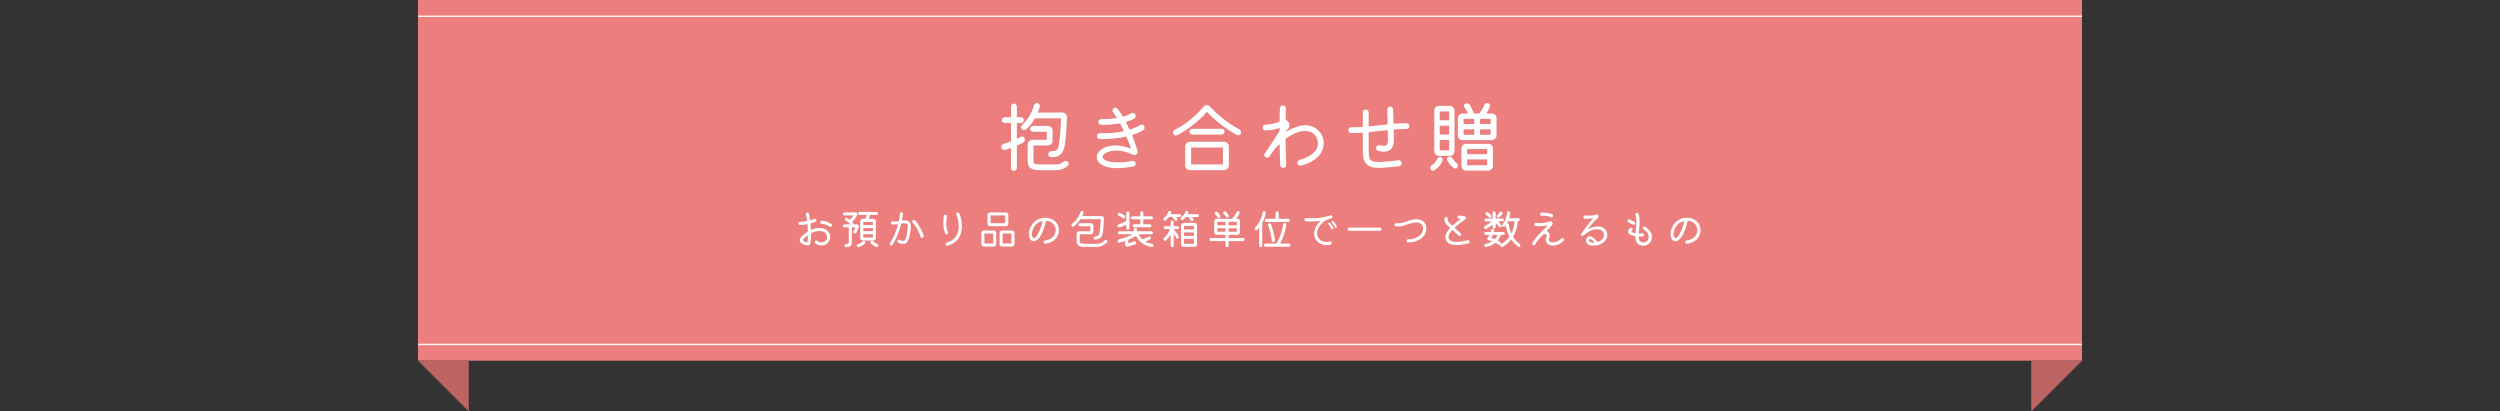 <?xml version="1.0" encoding="UTF-8"?>
<svg xmlns="http://www.w3.org/2000/svg" width="1920" height="316" viewBox="0 0 1920 316" fill="none">
  <rect x="0" y="0" width="1920" height="316" fill="#333333" stroke="none"/>
  <rect width="1278" height="277" transform="translate(321)" fill="#EC7E7E"></rect>
  <mask id="path-1-inside-1_10760_29574" fill="white">
    <path d="M321 12H1599V265H321V12Z"></path>
  </mask>
  <path d="M321 13H1599V11H321V13ZM1599 264H321V266H1599V264Z" fill="white" mask="url(#path-1-inside-1_10760_29574)"></path>
  <path d="M814.92 91.22C814.92 90.98 814.8 90.86 814.56 90.86H795.12C794.88 90.86 794.74 90.94 794.7 91.1C793.74 92.74 792.66 94.3 791.46 95.78C790.3 97.22 789.04 98.48 787.68 99.56C787.36 99.84 786.96 99.98 786.48 99.98C785.72 99.98 785.1 99.64 784.62 98.96C784.38 98.52 784.26 98.1 784.26 97.7C784.26 96.94 784.56 96.26 785.16 95.66C787.44 93.66 789.32 91.36 790.8 88.76C792.28 86.12 793.38 83.52 794.1 80.96C794.26 80.4 794.56 79.96 795 79.64C795.44 79.28 795.92 79.1 796.44 79.1C797.04 79.1 797.54 79.32 797.94 79.76C798.38 80.16 798.6 80.64 798.6 81.2C798.6 81.44 798.58 81.62 798.54 81.74C798.38 82.46 798.18 83.18 797.94 83.9C797.74 84.58 797.48 85.3 797.16 86.06C797.04 86.34 797.14 86.48 797.46 86.48L815.94 86.42C816.94 86.42 817.78 86.78 818.46 87.5C819.14 88.22 819.46 89.08 819.42 90.08C819.34 93.6 819.16 97.3 818.88 101.18C818.6 105.02 818.2 108.58 817.68 111.86C817.32 113.7 816.76 115.3 816 116.66C815.24 117.98 814.16 119 812.76 119.72C811.36 120.4 809.5 120.72 807.18 120.68C806.58 120.64 806.08 120.4 805.68 119.96C805.28 119.48 805.08 118.94 805.08 118.34C805.08 117.66 805.32 117.12 805.8 116.72C806.32 116.28 806.9 116.08 807.54 116.12C809.06 116.16 810.28 115.9 811.2 115.34C812.16 114.78 812.84 113.38 813.24 111.14C813.68 108.18 814.04 104.94 814.32 101.42C814.6 97.9 814.8 94.5 814.92 91.22ZM783.84 105.14C784.24 104.94 784.6 104.84 784.92 104.84C785.8 104.84 786.44 105.24 786.84 106.04C787 106.36 787.08 106.74 787.08 107.18C787.08 108.18 786.68 108.92 785.88 109.4C785.24 109.76 784.52 110.14 783.72 110.54C782.92 110.94 782.1 111.32 781.26 111.68C781.06 111.72 780.96 111.86 780.96 112.1V128.96C780.96 129.56 780.74 130.08 780.3 130.52C779.86 130.96 779.34 131.18 778.74 131.18C778.1 131.18 777.56 130.96 777.12 130.52C776.68 130.08 776.46 129.56 776.46 128.96V114.02C776.46 113.7 776.32 113.62 776.04 113.78C775.28 114.06 774.54 114.32 773.82 114.56C773.14 114.76 772.46 114.94 771.78 115.1C771.66 115.14 771.48 115.16 771.24 115.16C770.68 115.16 770.16 114.94 769.68 114.5C769.2 114.02 768.96 113.46 768.96 112.82C768.96 112.26 769.14 111.76 769.5 111.32C769.86 110.88 770.32 110.58 770.88 110.42C771.76 110.18 772.64 109.92 773.52 109.64C774.4 109.36 775.28 109.06 776.16 108.74C776.36 108.7 776.46 108.56 776.46 108.32V94.76C776.46 94.52 776.34 94.4 776.1 94.4H771.72C771.12 94.4 770.6 94.2 770.16 93.8C769.72 93.36 769.5 92.84 769.5 92.24C769.5 91.64 769.72 91.12 770.16 90.68C770.6 90.24 771.12 90.02 771.72 90.02H776.1C776.34 90.02 776.46 89.9 776.46 89.66V81.8C776.46 81.2 776.68 80.68 777.12 80.24C777.56 79.8 778.1 79.58 778.74 79.58C779.34 79.58 779.86 79.8 780.3 80.24C780.74 80.68 780.96 81.2 780.96 81.8V89.66C780.96 89.9 781.08 90.02 781.32 90.02H784.14C784.74 90.02 785.24 90.24 785.64 90.68C786.08 91.12 786.3 91.64 786.3 92.24C786.3 92.84 786.08 93.36 785.64 93.8C785.24 94.2 784.74 94.4 784.14 94.4H781.32C781.08 94.4 780.96 94.52 780.96 94.76V106.16C780.96 106.52 781.12 106.6 781.44 106.4C782.2 106.08 783 105.66 783.84 105.14ZM820.02 124.1C820.5 124.5 820.74 125.06 820.74 125.78C820.74 126.34 820.56 126.8 820.2 127.16C818.84 128.44 817.36 129.34 815.76 129.86C814.2 130.42 812.42 130.7 810.42 130.7H797.28C794.96 130.7 793.04 130.18 791.52 129.14C790.04 128.14 789.3 126.22 789.3 123.38V110.96C789.3 109.96 789.64 109.12 790.32 108.44C791.04 107.72 791.9 107.36 792.9 107.36H803.58C803.82 107.36 803.94 107.24 803.94 107V101.54C803.94 101.3 803.82 101.18 803.58 101.18H793.32C792.72 101.18 792.2 100.98 791.76 100.58C791.32 100.14 791.1 99.6 791.1 98.96C791.1 98.36 791.32 97.84 791.76 97.4C792.2 96.96 792.72 96.74 793.32 96.74H804.78C805.78 96.74 806.62 97.1 807.3 97.82C808.02 98.5 808.38 99.34 808.38 100.34V108.14C808.38 109.14 808.02 110 807.3 110.72C806.62 111.4 805.78 111.74 804.78 111.74H794.04C793.8 111.74 793.68 111.86 793.68 112.1V123.32C793.68 124.68 793.98 125.52 794.58 125.84C795.22 126.12 796.46 126.26 798.3 126.26H810.42C811.66 126.26 812.78 126.14 813.78 125.9C814.82 125.62 815.84 125.06 816.84 124.22C817.36 123.78 817.94 123.56 818.58 123.56C819.14 123.56 819.62 123.74 820.02 124.1ZM878.76 96.8C878.96 97.2 879.06 97.6 879.06 98C879.06 98.88 878.7 99.54 877.98 99.98C875.5 101.46 872.8 102.64 869.88 103.52C869.52 103.64 869.42 103.88 869.58 104.24C870.46 106.44 871.26 108.58 871.98 110.66C872.7 112.7 873.28 114.6 873.72 116.36C873.76 116.48 873.78 116.66 873.78 116.9C873.78 117.7 873.4 118.3 872.64 118.7C872.24 118.94 871.78 119.06 871.26 119.06C870.7 119.06 870.18 118.94 869.7 118.7C867.5 117.58 865.36 116.8 863.28 116.36C861.24 115.88 859.3 115.64 857.46 115.64C855.54 115.64 853.8 115.86 852.24 116.3C850.56 116.74 849.22 117.36 848.22 118.16C847.26 118.92 846.78 119.72 846.78 120.56C846.78 121.6 847.72 122.54 849.6 123.38C851.48 124.22 854.6 124.66 858.96 124.7C860.52 124.7 862.1 124.64 863.7 124.52C865.3 124.36 867.22 124.04 869.46 123.56C870.14 123.4 870.76 123.54 871.32 123.98C871.88 124.42 872.16 125.02 872.16 125.78C872.16 126.26 872 126.7 871.68 127.1C871.36 127.5 870.96 127.74 870.48 127.82C868.16 128.26 865.98 128.58 863.94 128.78C861.9 129.02 860.02 129.14 858.3 129.14C854.58 129.14 851.54 128.74 849.18 127.94C846.86 127.14 845.14 126.1 844.02 124.82C842.9 123.54 842.34 122.2 842.34 120.8C842.34 119.32 842.9 117.9 844.02 116.54C845.18 115.14 846.8 114 848.88 113.12C851 112.2 853.52 111.74 856.44 111.74C858.12 111.74 859.9 111.92 861.78 112.28C863.7 112.6 865.7 113.16 867.78 113.96C867.86 114 867.96 114.02 868.08 114.02C868.44 114.02 868.54 113.84 868.38 113.48C867.94 112.2 867.46 110.88 866.94 109.52C866.42 108.12 865.84 106.72 865.2 105.32C865.08 105 864.86 104.88 864.54 104.96C861.66 105.6 858.7 106.08 855.66 106.4C852.66 106.68 849.74 106.82 846.9 106.82C846.5 106.82 846.1 106.82 845.7 106.82C845.3 106.78 844.9 106.76 844.5 106.76C843.94 106.72 843.44 106.48 843 106.04C842.6 105.6 842.4 105.1 842.4 104.54C842.4 103.9 842.62 103.36 843.06 102.92C843.5 102.48 844.04 102.26 844.68 102.26C845.12 102.26 845.56 102.28 846 102.32C846.48 102.32 846.94 102.32 847.38 102.32C852.98 102.32 858.06 101.84 862.62 100.88C862.98 100.8 863.1 100.58 862.98 100.22C862.58 99.3 862.16 98.42 861.72 97.58C861.28 96.74 860.84 95.92 860.4 95.12C860.24 94.84 860 94.72 859.68 94.76C857.48 95.16 855.18 95.46 852.78 95.66C850.42 95.82 848.06 95.88 845.7 95.84C845.1 95.84 844.58 95.62 844.14 95.18C843.74 94.74 843.54 94.24 843.54 93.68C843.54 93.04 843.76 92.5 844.2 92.06C844.64 91.62 845.18 91.4 845.82 91.4C846.18 91.4 846.54 91.42 846.9 91.46C847.26 91.46 847.6 91.46 847.92 91.46C849.6 91.46 851.22 91.4 852.78 91.28C854.34 91.16 855.82 91 857.22 90.8C857.62 90.72 857.72 90.48 857.52 90.08C857.08 89.4 856.64 88.76 856.2 88.16C855.8 87.56 855.38 87 854.94 86.48C854.58 86.04 854.4 85.54 854.4 84.98C854.4 84.26 854.64 83.7 855.12 83.3C855.52 82.9 856.02 82.7 856.62 82.7C857.26 82.7 857.78 82.94 858.18 83.42C858.86 84.22 859.52 85.12 860.16 86.12C860.84 87.08 861.52 88.12 862.2 89.24C862.36 89.52 862.6 89.62 862.92 89.54C863.96 89.22 864.98 88.86 865.98 88.46C866.98 88.02 867.98 87.54 868.98 87.02C869.3 86.86 869.64 86.78 870 86.78C870.88 86.78 871.5 87.16 871.86 87.92C872.06 88.32 872.16 88.7 872.16 89.06C872.16 89.94 871.76 90.64 870.96 91.16C869.28 92.04 867.36 92.82 865.2 93.5C864.88 93.62 864.78 93.86 864.9 94.22C865.34 94.98 865.74 95.78 866.1 96.62C866.5 97.46 866.9 98.3 867.3 99.14C867.5 99.46 867.74 99.56 868.02 99.44C870.86 98.52 873.44 97.38 875.76 96.02C876.16 95.82 876.54 95.72 876.9 95.72C877.74 95.72 878.36 96.08 878.76 96.8ZM903.78 103.94C903.54 104.06 903.28 104.12 903 104.12C902.48 104.12 902 103.9 901.56 103.46C901.16 103.02 900.96 102.5 900.96 101.9C900.96 101.42 901.1 100.96 901.38 100.52C901.7 100.04 902.1 99.7 902.58 99.5C904.5 98.58 906.48 97.44 908.52 96.08C910.56 94.68 912.56 93.18 914.52 91.58C916.48 89.94 918.3 88.28 919.98 86.6C921.7 84.92 923.18 83.34 924.42 81.86C925.02 81.14 925.82 80.78 926.82 80.78C927.66 80.78 928.38 81.08 928.98 81.68C930.26 83 931.74 84.46 933.42 86.06C935.14 87.62 937 89.22 939 90.86C941 92.46 943.06 94 945.18 95.48C947.34 96.92 949.48 98.18 951.6 99.26C952.6 99.78 953.1 100.6 953.1 101.72C953.1 102.36 952.9 102.88 952.5 103.28C952.1 103.68 951.64 103.88 951.12 103.88C950.88 103.88 950.6 103.82 950.28 103.7C948.52 102.86 946.6 101.78 944.52 100.46C942.44 99.1 940.34 97.62 938.22 96.02C936.1 94.38 934.08 92.72 932.16 91.04C930.24 89.32 928.56 87.68 927.12 86.12C926.96 85.88 926.8 85.88 926.64 86.12C925.32 87.76 923.7 89.46 921.78 91.22C919.9 92.98 917.9 94.68 915.78 96.32C913.66 97.96 911.56 99.44 909.48 100.76C907.4 102.08 905.5 103.14 903.78 103.94ZM938.22 103.34H915.78C915.14 103.34 914.6 103.12 914.16 102.68C913.76 102.24 913.56 101.72 913.56 101.12C913.56 100.52 913.76 100 914.16 99.56C914.6 99.12 915.14 98.9 915.78 98.9H938.22C938.86 98.9 939.38 99.12 939.78 99.56C940.22 100 940.44 100.52 940.44 101.12C940.44 101.72 940.22 102.24 939.78 102.68C939.38 103.12 938.86 103.34 938.22 103.34ZM940.14 130.64H913.86C912.86 130.64 912 130.28 911.28 129.56C910.6 128.88 910.26 128.04 910.26 127.04V112.46C910.26 111.46 910.6 110.62 911.28 109.94C912 109.22 912.86 108.86 913.86 108.86H940.14C941.14 108.86 941.98 109.22 942.66 109.94C943.38 110.62 943.74 111.46 943.74 112.46V127.04C943.74 128.04 943.38 128.88 942.66 129.56C941.98 130.28 941.14 130.64 940.14 130.64ZM915.12 113.3C914.88 113.3 914.76 113.42 914.76 113.66V125.9C914.76 126.14 914.88 126.26 915.12 126.26H938.88C939.12 126.26 939.24 126.14 939.24 125.9V113.66C939.24 113.42 939.12 113.3 938.88 113.3H915.12ZM1014.6 102.68C1015.2 103.56 1015.68 104.62 1016.04 105.86C1016.44 107.1 1016.64 108.46 1016.64 109.94C1016.64 111.5 1016.36 113.1 1015.8 114.74C1015.24 116.38 1014.28 118 1012.92 119.6C1011.6 121.16 1009.8 122.6 1007.52 123.92C1005.28 125.24 1002.48 126.32 999.12 127.16C999 127.2 998.82 127.22 998.58 127.22C998.06 127.22 997.56 127.02 997.08 126.62C996.64 126.18 996.42 125.64 996.42 125C996.42 124.48 996.58 124.02 996.9 123.62C997.26 123.18 997.7 122.9 998.22 122.78C999.78 122.38 1001.36 121.82 1002.96 121.1C1004.6 120.38 1006.12 119.5 1007.52 118.46C1008.92 117.42 1010.04 116.22 1010.88 114.86C1011.76 113.46 1012.2 111.9 1012.2 110.18C1012.2 109.58 1012.14 108.96 1012.02 108.32C1011.54 105.84 1010.44 103.94 1008.72 102.62C1007 101.26 1004.88 100.58 1002.36 100.58C1000.28 100.58 997.98 101.06 995.46 102.02C992.98 102.94 990.38 104.4 987.66 106.4C987.42 106.56 987.3 106.78 987.3 107.06C987.34 110.58 987.4 114.02 987.48 117.38C987.56 120.74 987.66 123.78 987.78 126.5C987.82 127.14 987.62 127.7 987.18 128.18C986.74 128.7 986.18 128.96 985.5 128.96C984.9 128.96 984.38 128.74 983.94 128.3C983.5 127.9 983.26 127.4 983.22 126.8C983.1 124.6 983 122.18 982.92 119.54C982.88 116.9 982.84 114.18 982.8 111.38C982.8 111.14 982.74 111 982.62 110.96C982.5 110.88 982.34 110.92 982.14 111.08C981.5 111.72 980.86 112.38 980.22 113.06C979.62 113.7 979 114.4 978.36 115.16C978.2 115.32 978.08 115.48 978 115.64C977.48 116.44 976.96 117.24 976.44 118.04C975.92 118.8 975.38 119.54 974.82 120.26C974.42 120.82 973.86 121.1 973.14 121.1C972.58 121.1 972.12 120.94 971.76 120.62C971.2 120.18 970.92 119.64 970.92 119C970.92 118.44 971.1 117.96 971.46 117.56C972.7 115.96 973.98 114.14 975.3 112.1C976.66 110.06 977.96 108.02 979.2 105.98C980.48 103.94 981.6 102.16 982.56 100.64C982.68 100.4 982.74 100.18 982.74 99.98V98.84C982.74 98.36 982.54 98.22 982.14 98.42C980.7 98.9 979.16 99.3 977.52 99.62C975.92 99.9 974.06 100.08 971.94 100.16C971.3 100.2 970.76 100.02 970.32 99.62C969.92 99.18 969.72 98.64 969.72 98C969.72 97.4 969.92 96.88 970.32 96.44C970.76 96 971.28 95.76 971.88 95.72C974.12 95.6 976.04 95.36 977.64 95C979.28 94.6 980.84 94.12 982.32 93.56C982.6 93.44 982.74 93.22 982.74 92.9C982.78 90.94 982.82 89.12 982.86 87.44C982.9 85.76 982.94 84.3 982.98 83.06C983.02 82.46 983.26 81.96 983.7 81.56C984.14 81.16 984.66 80.96 985.26 80.96C985.94 80.96 986.5 81.2 986.94 81.68C987.38 82.16 987.58 82.74 987.54 83.42C987.42 85.58 987.36 88.38 987.36 91.82C987.36 92.1 987.52 92.3 987.84 92.42C988.64 92.7 989.24 93.18 989.64 93.86C990.08 94.54 990.3 95.28 990.3 96.08C990.3 97.24 989.88 98.28 989.04 99.2C988.8 99.44 988.56 99.72 988.32 100.04C988.08 100.32 987.82 100.62 987.54 100.94C987.38 101.14 987.3 101.28 987.3 101.36C987.3 101.44 987.56 101.32 988.08 101C990.56 99.48 993.02 98.3 995.46 97.46C997.9 96.62 1000.22 96.2 1002.42 96.2C1004.82 96.2 1007.06 96.72 1009.14 97.76C1011.22 98.8 1013.04 100.44 1014.6 102.68ZM1080.36 94.64C1080.92 94.68 1081.4 94.92 1081.8 95.36C1082.2 95.76 1082.4 96.24 1082.4 96.8C1082.4 97.44 1082.18 97.98 1081.74 98.42C1081.3 98.86 1080.74 99.08 1080.06 99.08C1078.62 99.04 1077.12 99.06 1075.56 99.14C1074.04 99.18 1072.48 99.26 1070.88 99.38C1070.52 99.42 1070.34 99.62 1070.34 99.98C1070.42 101.66 1070.46 103.18 1070.46 104.54C1070.5 105.9 1070.52 106.9 1070.52 107.54C1070.52 110.22 1069.92 112.38 1068.72 114.02C1067.52 115.66 1065.56 116.48 1062.84 116.48C1061.48 116.48 1060 116.28 1058.4 115.88C1057.36 115.56 1056.84 114.86 1056.84 113.78C1056.84 113.1 1057.08 112.54 1057.56 112.1C1058.04 111.66 1058.6 111.44 1059.24 111.44C1059.32 111.44 1059.42 111.44 1059.54 111.44C1059.66 111.44 1059.76 111.46 1059.84 111.5C1060.96 111.78 1061.94 111.92 1062.78 111.92C1064.22 111.92 1065.1 111.5 1065.42 110.66C1065.78 109.78 1065.96 108.7 1065.96 107.42C1065.96 106.82 1065.94 105.9 1065.9 104.66C1065.9 103.42 1065.86 102.02 1065.78 100.46C1065.78 100.02 1065.6 99.84 1065.24 99.92C1063.04 100.16 1060.8 100.42 1058.52 100.7C1056.28 100.94 1054 101.18 1051.68 101.42C1051.32 101.46 1051.14 101.66 1051.14 102.02V116.48C1051.14 118.48 1051.32 120.06 1051.68 121.22C1052.08 122.38 1052.84 123.2 1053.96 123.68C1055.08 124.16 1056.7 124.4 1058.82 124.4C1060.54 124.4 1062.64 124.28 1065.12 124.04C1067.6 123.8 1070.56 123.48 1074 123.08C1074.68 123 1075.26 123.18 1075.74 123.62C1076.22 124.06 1076.46 124.62 1076.46 125.3C1076.46 125.94 1076.24 126.5 1075.8 126.98C1075.4 127.42 1074.9 127.68 1074.3 127.76C1070.94 128.08 1068 128.34 1065.48 128.54C1062.96 128.78 1060.76 128.9 1058.88 128.9C1056.8 128.9 1055.06 128.72 1053.66 128.36C1052.26 128.04 1051.1 127.5 1050.18 126.74C1048.58 125.34 1047.58 123.62 1047.18 121.58C1046.82 119.54 1046.64 117.24 1046.64 114.68V102.38C1046.64 101.98 1046.46 101.82 1046.1 101.9C1044.66 101.98 1043.22 102.06 1041.78 102.14C1040.38 102.18 1038.98 102.18 1037.58 102.14C1037.02 102.1 1036.52 101.88 1036.08 101.48C1035.68 101.04 1035.48 100.54 1035.48 99.98C1035.48 99.34 1035.7 98.8 1036.14 98.36C1036.58 97.92 1037.12 97.7 1037.76 97.7C1039.2 97.74 1040.6 97.74 1041.96 97.7C1043.36 97.62 1044.74 97.56 1046.1 97.52C1046.46 97.44 1046.64 97.24 1046.64 96.92V86.42C1046.64 85.78 1046.86 85.24 1047.3 84.8C1047.74 84.36 1048.26 84.14 1048.86 84.14C1049.5 84.14 1050.04 84.36 1050.48 84.8C1050.92 85.24 1051.14 85.78 1051.14 86.42V96.56C1051.14 96.92 1051.32 97.08 1051.68 97.04C1054.04 96.8 1056.32 96.56 1058.52 96.32C1060.76 96.04 1062.98 95.78 1065.18 95.54C1065.54 95.46 1065.72 95.26 1065.72 94.94C1065.68 92.86 1065.62 90.86 1065.54 88.94C1065.46 87.02 1065.4 85.44 1065.36 84.2C1065.36 83.52 1065.58 82.96 1066.02 82.52C1066.5 82.08 1067.06 81.86 1067.7 81.86C1068.3 81.86 1068.82 82.08 1069.26 82.52C1069.7 82.96 1069.92 83.48 1069.92 84.08L1070.22 94.46C1070.22 94.82 1070.4 94.98 1070.76 94.94C1072.36 94.82 1073.96 94.74 1075.56 94.7C1077.16 94.62 1078.76 94.6 1080.36 94.64ZM1141.8 86.78C1141.72 86.9 1141.7 87 1141.74 87.08C1141.82 87.16 1141.92 87.2 1142.04 87.2H1145.76C1146.76 87.2 1147.6 87.56 1148.28 88.28C1149 88.96 1149.36 89.8 1149.36 90.8V104C1149.36 105 1149 105.86 1148.28 106.58C1147.6 107.26 1146.76 107.6 1145.76 107.6H1123.2C1122.2 107.6 1121.34 107.26 1120.62 106.58C1119.94 105.86 1119.6 105 1119.6 104V90.8C1119.6 89.8 1119.94 88.96 1120.62 88.28C1121.34 87.56 1122.2 87.2 1123.2 87.2H1126.98C1127.3 87.2 1127.38 87.06 1127.22 86.78C1126.66 85.34 1125.84 83.9 1124.76 82.46C1124.48 82.14 1124.34 81.74 1124.34 81.26C1124.34 80.54 1124.68 80 1125.36 79.64C1125.76 79.44 1126.16 79.34 1126.56 79.34C1127.56 79.34 1128.3 79.74 1128.78 80.54C1129.34 81.5 1129.9 82.54 1130.46 83.66C1131.02 84.74 1131.5 85.82 1131.9 86.9C1131.98 87.1 1132.12 87.2 1132.32 87.2H1135.8C1136 87.2 1136.16 87.12 1136.28 86.96C1137 86.04 1137.68 85.04 1138.32 83.96C1139 82.88 1139.54 81.78 1139.94 80.66C1140.14 80.22 1140.44 79.86 1140.84 79.58C1141.24 79.26 1141.68 79.1 1142.16 79.1C1142.8 79.1 1143.32 79.32 1143.72 79.76C1144.12 80.2 1144.32 80.7 1144.32 81.26C1144.32 81.38 1144.28 81.6 1144.2 81.92C1143.84 82.8 1143.46 83.66 1143.06 84.5C1142.66 85.3 1142.24 86.06 1141.8 86.78ZM1113.48 119.72H1105.14C1104.14 119.72 1103.28 119.38 1102.56 118.7C1101.88 117.98 1101.54 117.12 1101.54 116.12V84.92C1101.54 83.92 1101.88 83.08 1102.56 82.4C1103.28 81.68 1104.14 81.32 1105.14 81.32H1113.48C1114.48 81.32 1115.32 81.68 1116 82.4C1116.72 83.08 1117.08 83.92 1117.08 84.92V116.12C1117.08 117.12 1116.72 117.98 1116 118.7C1115.32 119.38 1114.48 119.72 1113.48 119.72ZM1112.58 92.36C1112.82 92.36 1112.94 92.24 1112.94 92V85.94C1112.94 85.7 1112.82 85.58 1112.58 85.58H1106.04C1105.8 85.58 1105.68 85.7 1105.68 85.94V92C1105.68 92.24 1105.8 92.36 1106.04 92.36H1112.58ZM1131.9 95.3C1132.14 95.3 1132.26 95.18 1132.26 94.94V91.64C1132.26 91.4 1132.14 91.28 1131.9 91.28H1124.4C1124.16 91.28 1124.04 91.4 1124.04 91.64V94.94C1124.04 95.18 1124.16 95.3 1124.4 95.3H1131.9ZM1136.64 94.94C1136.64 95.18 1136.76 95.3 1137 95.3H1144.5C1144.74 95.3 1144.86 95.18 1144.86 94.94V91.64C1144.86 91.4 1144.74 91.28 1144.5 91.28H1137C1136.76 91.28 1136.64 91.4 1136.64 91.64V94.94ZM1106.04 96.56C1105.8 96.56 1105.68 96.68 1105.68 96.92V102.98C1105.68 103.22 1105.8 103.34 1106.04 103.34H1112.58C1112.82 103.34 1112.94 103.22 1112.94 102.98V96.92C1112.94 96.68 1112.82 96.56 1112.58 96.56H1106.04ZM1132.26 99.68C1132.26 99.44 1132.14 99.32 1131.9 99.32H1124.4C1124.16 99.32 1124.04 99.44 1124.04 99.68V103.16C1124.04 103.4 1124.16 103.52 1124.4 103.52H1131.9C1132.14 103.52 1132.26 103.4 1132.26 103.16V99.68ZM1137 99.32C1136.76 99.32 1136.64 99.44 1136.64 99.68V103.16C1136.64 103.4 1136.76 103.52 1137 103.52H1144.5C1144.74 103.52 1144.86 103.4 1144.86 103.16V99.68C1144.86 99.44 1144.74 99.32 1144.5 99.32H1137ZM1106.04 107.54C1105.8 107.54 1105.68 107.66 1105.68 107.9V115.1C1105.68 115.34 1105.8 115.46 1106.04 115.46H1112.58C1112.82 115.46 1112.94 115.34 1112.94 115.1V107.9C1112.94 107.66 1112.82 107.54 1112.58 107.54H1106.04ZM1125.96 110.42H1143C1144 110.42 1144.84 110.78 1145.52 111.5C1146.24 112.18 1146.6 113.02 1146.6 114.02V127.4C1146.6 128.4 1146.24 129.24 1145.52 129.92C1144.84 130.64 1144 131 1143 131H1125.96C1124.96 131 1124.1 130.64 1123.38 129.92C1122.7 129.24 1122.36 128.4 1122.36 127.4V114.02C1122.36 113.02 1122.7 112.18 1123.38 111.5C1124.1 110.78 1124.96 110.42 1125.96 110.42ZM1141.8 118.4C1142.04 118.4 1142.16 118.28 1142.16 118.04V114.86C1142.16 114.62 1142.04 114.5 1141.8 114.5H1127.1C1126.86 114.5 1126.74 114.62 1126.74 114.86V118.04C1126.74 118.28 1126.86 118.4 1127.1 118.4H1141.8ZM1118.82 125.42C1119.38 125.9 1119.66 126.52 1119.66 127.28C1119.66 127.68 1119.56 128.04 1119.36 128.36C1118.92 129.08 1118.34 129.44 1117.62 129.44C1117.26 129.44 1116.9 129.32 1116.54 129.08C1115.62 128.4 1114.7 127.56 1113.78 126.56C1112.9 125.52 1112.14 124.38 1111.5 123.14C1111.38 122.9 1111.32 122.62 1111.32 122.3C1111.32 121.38 1111.76 120.76 1112.64 120.44C1112.8 120.36 1113.06 120.32 1113.42 120.32C1114.26 120.32 1114.94 120.74 1115.46 121.58C1116.42 123.1 1117.54 124.38 1118.82 125.42ZM1105.86 120.62C1106.46 120.62 1106.96 120.84 1107.36 121.28C1107.76 121.68 1107.96 122.16 1107.96 122.72C1107.96 122.84 1107.92 123.06 1107.84 123.38C1107.16 125.1 1106.22 126.6 1105.02 127.88C1103.86 129.16 1102.58 130.18 1101.18 130.94C1100.94 131.06 1100.68 131.12 1100.4 131.12C1099.52 131.12 1098.92 130.68 1098.6 129.8C1098.48 129.48 1098.42 129.2 1098.42 128.96C1098.42 128.04 1098.8 127.36 1099.56 126.92C1101.48 125.6 1102.92 123.96 1103.88 122C1104.28 121.08 1104.94 120.62 1105.86 120.62ZM1127.1 122.42C1126.86 122.42 1126.74 122.54 1126.74 122.78V126.56C1126.74 126.8 1126.86 126.92 1127.1 126.92H1141.8C1142.04 126.92 1142.16 126.8 1142.16 126.56V122.78C1142.16 122.54 1142.04 122.42 1141.8 122.42H1127.1ZM632.288 175.456C633.504 175.776 634.496 176.288 635.264 176.992C636.053 177.675 636.64 178.453 637.024 179.328C637.408 180.203 637.6 181.099 637.6 182.016C637.6 183.104 637.333 184.149 636.8 185.152C636.288 186.133 635.531 186.933 634.528 187.552C633.525 188.171 632.277 188.48 630.784 188.48C629.867 188.48 628.992 188.341 628.16 188.064C627.349 187.808 626.624 187.339 625.984 186.656C625.792 186.421 625.696 186.176 625.696 185.92C625.696 185.557 625.856 185.237 626.176 184.96C626.411 184.768 626.667 184.672 626.944 184.672C627.264 184.672 627.563 184.779 627.84 184.992C628.309 185.376 628.8 185.664 629.312 185.856C629.824 186.027 630.336 186.112 630.848 186.112C631.616 186.112 632.331 185.941 632.992 185.6C633.675 185.237 634.219 184.768 634.624 184.192C635.029 183.595 635.232 182.944 635.232 182.24C635.232 182.133 635.232 182.037 635.232 181.952C635.232 181.867 635.221 181.781 635.2 181.696C634.944 180.267 634.283 179.189 633.216 178.464C632.171 177.717 630.869 177.344 629.312 177.344C628.395 177.344 627.403 177.483 626.336 177.76C625.291 178.037 624.213 178.453 623.104 179.008C622.955 179.072 622.88 179.179 622.88 179.328C622.901 180.395 622.891 181.461 622.848 182.528C622.805 183.595 622.731 184.64 622.624 185.664C622.517 186.475 622.261 187.147 621.856 187.68C621.472 188.192 620.853 188.448 620 188.448C619.723 188.448 619.392 188.405 619.008 188.32C618.645 188.256 618.251 188.139 617.824 187.968C616.821 187.541 615.957 187.061 615.232 186.528C614.528 185.973 614.176 185.312 614.176 184.544C614.176 184.032 614.368 183.467 614.752 182.848C615.136 182.229 615.755 181.525 616.608 180.736C617.205 180.203 617.803 179.701 618.4 179.232C619.019 178.763 619.648 178.336 620.288 177.952C620.416 177.845 620.48 177.728 620.48 177.6C620.459 176.683 620.416 175.797 620.352 174.944C620.309 174.091 620.256 173.237 620.192 172.384C620.171 172.213 620.064 172.139 619.872 172.16C618.976 172.331 618.069 172.469 617.152 172.576C616.235 172.683 615.307 172.757 614.368 172.8C614.027 172.821 613.739 172.715 613.504 172.48C613.291 172.224 613.184 171.925 613.184 171.584C613.184 171.285 613.291 171.029 613.504 170.816C613.739 170.581 614.016 170.453 614.336 170.432C615.253 170.389 616.149 170.315 617.024 170.208C617.899 170.101 618.763 169.973 619.616 169.824C619.829 169.781 619.915 169.664 619.872 169.472C619.616 167.637 619.307 166.048 618.944 164.704C618.923 164.64 618.901 164.587 618.88 164.544C618.88 164.48 618.88 164.427 618.88 164.384C618.88 164.064 618.987 163.797 619.2 163.584C619.435 163.349 619.723 163.232 620.064 163.232C620.341 163.232 620.587 163.317 620.8 163.488C621.035 163.637 621.184 163.861 621.248 164.16C621.568 165.461 621.877 167.04 622.176 168.896C622.176 169.109 622.283 169.195 622.496 169.152C623.008 169.003 623.509 168.853 624 168.704C624.491 168.533 624.96 168.352 625.408 168.16C625.579 168.096 625.728 168.064 625.856 168.064C626.411 168.064 626.784 168.299 626.976 168.768C627.061 168.917 627.104 169.088 627.104 169.28C627.104 169.792 626.869 170.133 626.4 170.304C625.824 170.539 625.227 170.763 624.608 170.976C624.011 171.168 623.381 171.349 622.72 171.52C622.528 171.563 622.453 171.669 622.496 171.84C622.56 172.544 622.613 173.269 622.656 174.016C622.72 174.741 622.773 175.477 622.816 176.224C622.816 176.459 622.944 176.523 623.2 176.416C624.224 175.989 625.248 175.659 626.272 175.424C627.317 175.189 628.331 175.072 629.312 175.072C630.336 175.072 631.328 175.2 632.288 175.456ZM638.432 172.032C638.752 172.288 638.912 172.608 638.912 172.992C638.912 173.269 638.827 173.525 638.656 173.76C638.421 174.059 638.112 174.208 637.728 174.208C637.472 174.208 637.237 174.133 637.024 173.984C636.256 173.429 635.36 172.971 634.336 172.608C633.312 172.224 632.203 171.979 631.008 171.872C630.709 171.851 630.443 171.733 630.208 171.52C629.995 171.285 629.888 171.008 629.888 170.688C629.888 170.325 630.016 170.027 630.272 169.792C630.528 169.557 630.827 169.461 631.168 169.504C632.533 169.589 633.835 169.856 635.072 170.304C636.331 170.731 637.451 171.307 638.432 172.032ZM617.376 185.184C618.059 185.525 618.581 185.792 618.944 185.984C619.328 186.155 619.616 186.24 619.808 186.24C620.021 186.24 620.149 186.133 620.192 185.92C620.256 185.707 620.299 185.397 620.32 184.992C620.363 184.587 620.395 184.011 620.416 183.264C620.437 182.517 620.459 181.781 620.48 181.056C620.48 180.928 620.448 180.843 620.384 180.8C620.32 180.757 620.235 180.779 620.128 180.864C619.04 181.632 618.133 182.389 617.408 183.136C616.875 183.691 616.608 184.117 616.608 184.416C616.608 184.587 616.683 184.736 616.832 184.864C616.981 184.971 617.163 185.077 617.376 185.184ZM665.696 165.312C665.739 165.163 665.685 165.088 665.536 165.088H660.32C660 165.088 659.723 164.981 659.488 164.768C659.275 164.533 659.168 164.256 659.168 163.936C659.168 163.616 659.275 163.339 659.488 163.104C659.723 162.869 660 162.752 660.32 162.752H673.088C673.408 162.752 673.685 162.869 673.92 163.104C674.155 163.339 674.272 163.616 674.272 163.936C674.272 164.256 674.155 164.533 673.92 164.768C673.685 164.981 673.408 165.088 673.088 165.088H668.352C668.267 165.088 668.203 165.141 668.16 165.248C667.968 166.144 667.659 167.019 667.232 167.872C667.168 168.021 667.211 168.096 667.36 168.096H670.816C671.349 168.096 671.797 168.288 672.16 168.672C672.544 169.035 672.736 169.483 672.736 170.016V182.816C672.736 183.349 672.544 183.808 672.16 184.192C671.797 184.555 671.349 184.736 670.816 184.736H662.592C662.059 184.736 661.6 184.555 661.216 184.192C660.853 183.808 660.672 183.349 660.672 182.816V170.016C660.672 169.483 660.853 169.035 661.216 168.672C661.6 168.288 662.059 168.096 662.592 168.096H664.096C664.181 168.096 664.256 168.064 664.32 168C664.619 167.637 664.885 167.232 665.12 166.784C665.355 166.336 665.547 165.845 665.696 165.312ZM655.68 172.192C655.701 172.277 655.776 172.32 655.904 172.32H658.016C658.443 172.32 658.805 172.469 659.104 172.768C659.424 173.067 659.584 173.419 659.584 173.824C659.584 173.888 659.573 173.952 659.552 174.016C659.552 174.08 659.541 174.144 659.52 174.208C659.307 174.933 659.04 175.701 658.72 176.512C658.4 177.301 658.037 178.059 657.632 178.784C657.419 179.168 657.077 179.36 656.608 179.36C656.373 179.36 656.139 179.296 655.904 179.168C655.541 178.933 655.36 178.592 655.36 178.144C655.36 177.888 655.424 177.664 655.552 177.472C655.829 177.045 656.075 176.619 656.288 176.192C656.501 175.744 656.693 175.285 656.864 174.816C656.907 174.667 656.853 174.592 656.704 174.592H654.432C654.304 174.592 654.24 174.656 654.24 174.784V186.144C654.24 187.445 653.824 188.384 652.992 188.96C652.16 189.536 651.072 189.824 649.728 189.824C649.387 189.824 649.099 189.696 648.864 189.44C648.651 189.205 648.544 188.917 648.544 188.576C648.544 188.235 648.661 187.957 648.896 187.744C649.131 187.509 649.419 187.403 649.76 187.424C650.613 187.467 651.179 187.381 651.456 187.168C651.733 186.933 651.872 186.592 651.872 186.144V174.784C651.872 174.656 651.808 174.592 651.68 174.592H648.416C648.096 174.592 647.829 174.485 647.616 174.272C647.403 174.037 647.296 173.771 647.296 173.472C647.296 173.152 647.403 172.885 647.616 172.672C647.829 172.437 648.096 172.32 648.416 172.32H652.704C652.896 172.32 652.939 172.245 652.832 172.096C652.427 171.584 651.957 171.115 651.424 170.688C650.912 170.261 650.283 169.867 649.536 169.504C649.067 169.269 648.832 168.896 648.832 168.384C648.832 168.043 648.949 167.765 649.184 167.552C649.419 167.339 649.675 167.232 649.952 167.232C650.101 167.232 650.251 167.264 650.4 167.328C651.211 167.691 651.947 168.128 652.608 168.64C652.693 168.704 652.779 168.704 652.864 168.64C653.355 168.256 653.803 167.808 654.208 167.296C654.635 166.784 655.029 166.24 655.392 165.664C655.435 165.6 655.435 165.547 655.392 165.504C655.371 165.461 655.328 165.44 655.264 165.44H648.512C648.213 165.44 647.947 165.333 647.712 165.12C647.477 164.885 647.36 164.608 647.36 164.288C647.36 163.968 647.477 163.701 647.712 163.488C647.947 163.253 648.213 163.136 648.512 163.136H657.248C657.632 163.136 657.952 163.264 658.208 163.52C658.485 163.776 658.624 164.085 658.624 164.448C658.624 164.597 658.592 164.757 658.528 164.928C658.123 165.781 657.579 166.688 656.896 167.648C656.235 168.608 655.467 169.493 654.592 170.304C654.528 170.411 654.528 170.496 654.592 170.56C654.784 170.816 654.976 171.083 655.168 171.36C655.36 171.616 655.531 171.893 655.68 172.192ZM663.04 172.64C663.04 172.768 663.104 172.832 663.232 172.832H670.176C670.304 172.832 670.368 172.768 670.368 172.64V170.624C670.368 170.496 670.304 170.432 670.176 170.432H663.232C663.104 170.432 663.04 170.496 663.04 170.624V172.64ZM663.04 177.376C663.04 177.504 663.104 177.568 663.232 177.568H670.176C670.304 177.568 670.368 177.504 670.368 177.376V175.36C670.368 175.232 670.304 175.168 670.176 175.168H663.232C663.104 175.168 663.04 175.232 663.04 175.36V177.376ZM663.232 179.904C663.104 179.904 663.04 179.968 663.04 180.096V182.24C663.04 182.368 663.104 182.432 663.232 182.432H670.176C670.304 182.432 670.368 182.368 670.368 182.24V180.096C670.368 179.968 670.304 179.904 670.176 179.904H663.232ZM673.824 187.456C674.357 187.712 674.624 188.107 674.624 188.64C674.624 188.96 674.517 189.227 674.304 189.44C674.091 189.653 673.845 189.76 673.568 189.76C673.504 189.76 673.44 189.749 673.376 189.728C673.333 189.728 673.28 189.717 673.216 189.696C672.533 189.461 671.787 189.099 670.976 188.608C670.165 188.139 669.408 187.541 668.704 186.816C668.512 186.624 668.416 186.389 668.416 186.112C668.416 185.749 668.555 185.451 668.832 185.216C669.109 185.045 669.365 184.96 669.6 184.96C669.984 184.96 670.304 185.088 670.56 185.344C671.051 185.792 671.584 186.197 672.16 186.56C672.757 186.923 673.312 187.221 673.824 187.456ZM662.72 185.408C662.955 185.216 663.211 185.12 663.488 185.12C663.808 185.12 664.064 185.227 664.256 185.44C664.469 185.653 664.576 185.92 664.576 186.24C664.576 186.56 664.469 186.816 664.256 187.008C663.573 187.669 662.816 188.224 661.984 188.672C661.173 189.12 660.331 189.483 659.456 189.76C659.328 189.803 659.221 189.824 659.136 189.824C658.859 189.824 658.603 189.717 658.368 189.504C658.155 189.291 658.048 189.013 658.048 188.672C658.048 188.117 658.315 187.733 658.848 187.52C659.467 187.285 660.128 186.997 660.832 186.656C661.557 186.293 662.187 185.877 662.72 185.408ZM692.736 169.024V169.088C692.736 169.259 692.832 169.333 693.024 169.312C693.6 169.248 694.112 169.216 694.56 169.216C695.648 169.216 696.523 169.365 697.184 169.664C697.845 169.941 698.347 170.315 698.688 170.784C699.029 171.232 699.264 171.723 699.392 172.256C699.52 172.768 699.584 173.259 699.584 173.728C699.584 173.856 699.584 173.984 699.584 174.112C699.584 174.24 699.573 174.357 699.552 174.464C699.467 175.573 699.339 176.693 699.168 177.824C698.997 178.933 698.805 179.957 698.592 180.896C698.4 181.813 698.229 182.528 698.08 183.04C697.675 184.405 697.099 185.472 696.352 186.24C695.605 187.008 694.656 187.392 693.504 187.392C692.416 187.392 691.147 187.029 689.696 186.304C689.269 186.069 689.056 185.717 689.056 185.248C689.056 184.843 689.184 184.533 689.44 184.32C689.696 184.107 689.973 184 690.272 184C690.443 184 690.635 184.053 690.848 184.16C691.381 184.437 691.861 184.661 692.288 184.832C692.736 184.981 693.131 185.056 693.472 185.056C694.197 185.056 694.784 184.704 695.232 184C695.68 183.275 696.053 182.123 696.352 180.544C696.651 178.944 696.939 176.843 697.216 174.24C697.237 174.155 697.248 174.069 697.248 173.984C697.248 173.877 697.248 173.781 697.248 173.696C697.248 173.355 697.184 173.013 697.056 172.672C696.928 172.331 696.661 172.043 696.256 171.808C695.851 171.573 695.243 171.456 694.432 171.456C694.155 171.456 693.845 171.477 693.504 171.52C693.163 171.541 692.789 171.595 692.384 171.68C692.213 171.701 692.107 171.797 692.064 171.968C691.573 173.888 690.997 175.808 690.336 177.728C689.675 179.627 688.928 181.451 688.096 183.2C687.285 184.949 686.411 186.549 685.472 188C685.237 188.341 684.928 188.512 684.544 188.512C684.288 188.512 684.053 188.437 683.84 188.288C683.52 188.053 683.36 187.723 683.36 187.296C683.36 187.04 683.424 186.816 683.552 186.624C684.917 184.576 686.101 182.347 687.104 179.936C688.107 177.504 688.939 175.051 689.6 172.576C689.6 172.555 689.6 172.544 689.6 172.544C689.621 172.523 689.632 172.501 689.632 172.48C689.632 172.309 689.536 172.245 689.344 172.288C688.917 172.352 688.491 172.405 688.064 172.448C687.659 172.491 687.221 172.512 686.752 172.512C686.283 172.512 685.771 172.48 685.216 172.416C684.917 172.395 684.672 172.267 684.48 172.032C684.288 171.797 684.192 171.541 684.192 171.264C684.192 170.901 684.331 170.613 684.608 170.4C684.885 170.165 685.195 170.059 685.536 170.08C686.112 170.144 686.656 170.176 687.168 170.176C688.043 170.176 689.003 170.08 690.048 169.888C690.176 169.867 690.272 169.781 690.336 169.632C690.528 168.672 690.688 167.733 690.816 166.816C690.965 165.877 691.083 164.949 691.168 164.032C691.211 163.733 691.339 163.477 691.552 163.264C691.787 163.051 692.064 162.944 692.384 162.944C692.725 162.944 693.003 163.072 693.216 163.328C693.451 163.584 693.547 163.883 693.504 164.224C693.312 165.76 693.056 167.36 692.736 169.024ZM709.408 180.864C709.451 180.928 709.472 181.003 709.472 181.088C709.472 181.152 709.472 181.216 709.472 181.28C709.472 181.621 709.344 181.941 709.088 182.24C708.853 182.517 708.533 182.656 708.128 182.656C707.488 182.656 707.083 182.336 706.912 181.696C706.528 180.288 706.016 178.933 705.376 177.632C704.736 176.309 704.032 175.083 703.264 173.952C702.517 172.821 701.749 171.851 700.96 171.04C700.725 170.763 700.608 170.475 700.608 170.176C700.608 169.792 700.757 169.483 701.056 169.248C701.355 169.013 701.675 168.896 702.016 168.896C702.421 168.896 702.763 169.056 703.04 169.376C703.616 170.059 704.213 170.869 704.832 171.808C705.451 172.747 706.059 173.749 706.656 174.816C707.253 175.861 707.787 176.907 708.256 177.952C708.747 178.997 709.131 179.968 709.408 180.864ZM727.68 188.704C727.616 188.725 727.531 188.736 727.424 188.736C727.125 188.736 726.859 188.619 726.624 188.384C726.389 188.171 726.272 187.893 726.272 187.552C726.272 187.232 726.368 186.955 726.56 186.72C726.752 186.485 726.997 186.325 727.296 186.24C730.112 185.493 732.32 184.032 733.92 181.856C735.52 179.659 736.32 176.949 736.32 173.728C736.32 172.384 736.16 170.955 735.84 169.44C735.541 167.925 735.083 166.357 734.464 164.736C734.4 164.608 734.368 164.469 734.368 164.32C734.368 164.021 734.485 163.755 734.72 163.52C734.955 163.285 735.243 163.168 735.584 163.168C736.16 163.168 736.565 163.435 736.8 163.968C737.419 165.504 737.899 167.093 738.24 168.736C738.581 170.379 738.752 172.011 738.752 173.632C738.752 175.872 738.379 178.016 737.632 180.064C736.907 182.091 735.733 183.861 734.112 185.376C732.491 186.891 730.347 188 727.68 188.704ZM727.584 179.808C727.499 179.872 727.403 179.915 727.296 179.936C727.189 179.957 727.083 179.968 726.976 179.968C726.507 179.968 726.176 179.765 725.984 179.36C725.387 178.059 724.981 176.757 724.768 175.456C724.555 174.133 724.448 172.875 724.448 171.68C724.448 170.549 724.501 169.504 724.608 168.544C724.715 167.563 724.789 166.741 724.832 166.08C724.853 165.76 724.971 165.483 725.184 165.248C725.419 165.013 725.696 164.896 726.016 164.896C726.357 164.896 726.656 165.013 726.912 165.248C727.168 165.461 727.275 165.739 727.232 166.08C727.189 166.827 727.093 167.701 726.944 168.704C726.816 169.685 726.752 170.752 726.752 171.904C726.752 172.864 726.837 173.877 727.008 174.944C727.2 175.989 727.541 177.056 728.032 178.144C728.117 178.315 728.16 178.507 728.16 178.72C728.16 179.211 727.968 179.573 727.584 179.808ZM772.48 173.696H760.32C759.787 173.696 759.328 173.515 758.944 173.152C758.581 172.768 758.4 172.309 758.4 171.776V165.056C758.4 164.523 758.581 164.075 758.944 163.712C759.328 163.328 759.787 163.136 760.32 163.136H772.48C773.013 163.136 773.461 163.328 773.824 163.712C774.208 164.075 774.4 164.523 774.4 165.056V171.776C774.4 172.309 774.208 172.768 773.824 173.152C773.461 173.515 773.013 173.696 772.48 173.696ZM760.992 165.44C760.864 165.44 760.8 165.504 760.8 165.632V171.2C760.8 171.328 760.864 171.392 760.992 171.392H771.808C771.936 171.392 772 171.328 772 171.2V165.632C772 165.504 771.936 165.44 771.808 165.44H760.992ZM763.2 189.344H755.616C755.083 189.344 754.624 189.152 754.24 188.768C753.877 188.405 753.696 187.957 753.696 187.424V178.944C753.696 178.411 753.877 177.963 754.24 177.6C754.624 177.216 755.083 177.024 755.616 177.024H763.2C763.733 177.024 764.181 177.216 764.544 177.6C764.928 177.963 765.12 178.411 765.12 178.944V187.424C765.12 187.957 764.928 188.405 764.544 188.768C764.181 189.152 763.733 189.344 763.2 189.344ZM777.216 189.344H769.6C769.067 189.344 768.608 189.152 768.224 188.768C767.861 188.405 767.68 187.957 767.68 187.424V178.944C767.68 178.411 767.861 177.963 768.224 177.6C768.608 177.216 769.067 177.024 769.6 177.024H777.216C777.749 177.024 778.197 177.216 778.56 177.6C778.944 177.963 779.136 178.411 779.136 178.944V187.424C779.136 187.957 778.944 188.405 778.56 188.768C778.197 189.152 777.749 189.344 777.216 189.344ZM756.224 179.36C756.096 179.36 756.032 179.424 756.032 179.552V186.848C756.032 186.976 756.096 187.04 756.224 187.04H762.592C762.72 187.04 762.784 186.976 762.784 186.848V179.552C762.784 179.424 762.72 179.36 762.592 179.36H756.224ZM770.208 179.36C770.08 179.36 770.016 179.424 770.016 179.552V186.848C770.016 186.976 770.08 187.04 770.208 187.04H776.608C776.736 187.04 776.8 186.976 776.8 186.848V179.552C776.8 179.424 776.736 179.36 776.608 179.36H770.208ZM802.848 187.2C802.507 187.243 802.197 187.157 801.92 186.944C801.664 186.709 801.504 186.421 801.44 186.08C801.419 185.76 801.504 185.472 801.696 185.216C801.888 184.939 802.155 184.768 802.496 184.704C804.48 184.384 806.069 183.84 807.264 183.072C808.48 182.283 809.365 181.344 809.92 180.256C810.475 179.147 810.752 177.963 810.752 176.704C810.752 175.424 810.432 174.261 809.792 173.216C809.173 172.149 808.32 171.296 807.232 170.656C806.165 169.995 804.949 169.653 803.584 169.632C803.413 169.632 803.307 169.717 803.264 169.888C802.837 171.936 802.293 173.888 801.632 175.744C800.992 177.579 800.267 179.211 799.456 180.64C798.645 182.069 797.781 183.2 796.864 184.032C795.947 184.864 795.008 185.28 794.048 185.28C793.813 185.28 793.568 185.248 793.312 185.184C792.288 184.949 791.509 184.341 790.976 183.36C790.464 182.357 790.208 181.184 790.208 179.84C790.208 178.624 790.421 177.344 790.848 176C791.296 174.635 791.957 173.365 792.832 172.192C794.091 170.485 795.605 169.227 797.376 168.416C799.168 167.605 800.981 167.2 802.816 167.2C804.309 167.2 805.739 167.467 807.104 168C808.491 168.533 809.685 169.312 810.688 170.336C811.712 171.36 812.437 172.629 812.864 174.144C813.12 174.997 813.248 175.893 813.248 176.832C813.248 177.963 813.045 179.093 812.64 180.224C812.235 181.333 811.605 182.379 810.752 183.36C809.92 184.32 808.843 185.141 807.52 185.824C806.219 186.485 804.661 186.944 802.848 187.2ZM792.928 182.08C793.248 182.592 793.611 182.848 794.016 182.848C794.464 182.848 794.933 182.592 795.424 182.08C795.936 181.547 796.448 180.843 796.96 179.968C797.493 179.093 797.995 178.101 798.464 176.992C798.933 175.883 799.36 174.741 799.744 173.568C800.128 172.395 800.437 171.253 800.672 170.144V170.112C800.672 169.963 800.544 169.888 800.288 169.888C800.245 169.888 800.192 169.899 800.128 169.92C800.064 169.92 799.989 169.931 799.904 169.952C798.603 170.293 797.472 170.848 796.512 171.616C795.573 172.363 794.805 173.227 794.208 174.208C793.632 175.168 793.195 176.149 792.896 177.152C792.619 178.155 792.48 179.072 792.48 179.904C792.48 180.821 792.629 181.547 792.928 182.08ZM845.408 168.512C845.408 168.384 845.344 168.32 845.216 168.32H829.984C829.877 168.32 829.792 168.363 829.728 168.448C829.045 169.515 828.267 170.528 827.392 171.488C826.517 172.427 825.6 173.248 824.64 173.952C824.448 174.08 824.235 174.144 824 174.144C823.573 174.144 823.243 173.952 823.008 173.568C822.901 173.355 822.848 173.141 822.848 172.928C822.848 172.437 823.04 172.053 823.424 171.776C825.067 170.496 826.421 169.056 827.488 167.456C828.555 165.835 829.355 164.267 829.888 162.752C829.995 162.517 830.144 162.325 830.336 162.176C830.549 162.005 830.773 161.92 831.008 161.92C831.371 161.92 831.669 162.048 831.904 162.304C832.139 162.56 832.256 162.837 832.256 163.136C832.256 163.221 832.235 163.328 832.192 163.456C832.064 163.84 831.925 164.224 831.776 164.608C831.627 164.971 831.456 165.344 831.264 165.728C831.2 165.877 831.253 165.952 831.424 165.952H845.952C846.485 165.952 846.933 166.144 847.296 166.528C847.68 166.891 847.861 167.339 847.84 167.872C847.776 170.069 847.659 172.107 847.488 173.984C847.339 175.84 847.125 177.557 846.848 179.136C846.677 180.139 846.379 180.96 845.952 181.6C845.525 182.219 845.024 182.709 844.448 183.072C843.893 183.413 843.317 183.659 842.72 183.808C842.123 183.957 841.568 184.043 841.056 184.064C840.757 184.085 840.491 183.979 840.256 183.744C840.043 183.509 839.936 183.232 839.936 182.912C839.936 182.549 840.053 182.251 840.288 182.016C840.544 181.781 840.843 181.653 841.184 181.632C842.123 181.547 842.859 181.291 843.392 180.864C843.947 180.416 844.309 179.701 844.48 178.72C844.736 177.269 844.939 175.701 845.088 174.016C845.237 172.331 845.344 170.496 845.408 168.512ZM850.144 184.608C850.357 184.821 850.464 185.088 850.464 185.408C850.464 185.749 850.336 186.037 850.08 186.272C849.44 186.869 848.736 187.424 847.968 187.936C847.221 188.448 846.336 188.864 845.312 189.184C844.288 189.504 843.061 189.664 841.632 189.664H832.992C830.752 189.664 829.163 189.28 828.224 188.512C827.307 187.765 826.848 186.517 826.848 184.768V179.52C826.848 178.987 827.029 178.539 827.392 178.176C827.776 177.792 828.235 177.6 828.768 177.6H837.216C837.344 177.6 837.408 177.536 837.408 177.408V173.952C837.408 173.824 837.344 173.76 837.216 173.76H829.472C829.131 173.76 828.843 173.643 828.608 173.408C828.395 173.173 828.288 172.896 828.288 172.576C828.288 172.256 828.395 171.989 828.608 171.776C828.843 171.541 829.131 171.424 829.472 171.424H837.856C838.389 171.424 838.837 171.605 839.2 171.968C839.584 172.331 839.776 172.789 839.776 173.344V178.016C839.776 178.549 839.584 179.008 839.2 179.392C838.837 179.755 838.389 179.936 837.856 179.936H829.44C829.312 179.936 829.248 180 829.248 180.128V184.768C829.248 185.493 829.344 186.037 829.536 186.4C829.749 186.763 830.208 187.008 830.912 187.136C831.616 187.243 832.693 187.296 834.144 187.296H841.632C842.784 187.296 843.755 187.179 844.544 186.944C845.355 186.709 846.069 186.389 846.688 185.984C847.307 185.557 847.904 185.088 848.48 184.576C848.693 184.363 848.971 184.256 849.312 184.256C849.461 184.256 849.611 184.288 849.76 184.352C849.909 184.395 850.037 184.48 850.144 184.608ZM875.712 168.608C875.712 168.48 875.648 168.416 875.52 168.416H869.696C869.397 168.416 869.131 168.309 868.896 168.096C868.683 167.861 868.576 167.584 868.576 167.264C868.576 166.965 868.683 166.709 868.896 166.496C869.131 166.261 869.397 166.144 869.696 166.144H875.52C875.648 166.144 875.712 166.08 875.712 165.952V163.424C875.712 163.104 875.829 162.827 876.064 162.592C876.299 162.357 876.576 162.24 876.896 162.24C877.216 162.24 877.493 162.357 877.728 162.592C877.963 162.827 878.08 163.104 878.08 163.424V165.952C878.08 166.08 878.144 166.144 878.272 166.144H884.352C884.672 166.144 884.939 166.261 885.152 166.496C885.387 166.709 885.504 166.965 885.504 167.264C885.504 167.584 885.387 167.861 885.152 168.096C884.939 168.309 884.672 168.416 884.352 168.416H878.272C878.144 168.416 878.08 168.48 878.08 168.608V172.064C878.08 172.192 878.144 172.256 878.272 172.256H883.104C883.424 172.256 883.691 172.373 883.904 172.608C884.139 172.821 884.256 173.077 884.256 173.376C884.256 173.696 884.139 173.973 883.904 174.208C883.691 174.421 883.424 174.528 883.104 174.528H870.944C870.645 174.528 870.379 174.421 870.144 174.208C869.931 173.973 869.824 173.696 869.824 173.376C869.824 173.077 869.931 172.821 870.144 172.608C870.379 172.373 870.645 172.256 870.944 172.256H875.52C875.648 172.256 875.712 172.192 875.712 172.064V168.608ZM859.648 174.624C859.584 174.645 859.488 174.656 859.36 174.656C859.083 174.656 858.816 174.549 858.56 174.336C858.304 174.101 858.176 173.813 858.176 173.472C858.176 173.173 858.261 172.917 858.432 172.704C858.624 172.469 858.859 172.32 859.136 172.256C860.032 171.979 861.003 171.627 862.048 171.2C863.115 170.773 864.064 170.283 864.896 169.728C864.981 169.664 865.024 169.579 865.024 169.472V163.52C865.024 163.179 865.141 162.891 865.376 162.656C865.611 162.421 865.899 162.304 866.24 162.304C866.581 162.304 866.869 162.421 867.104 162.656C867.339 162.891 867.456 163.179 867.456 163.52V175.232C867.456 175.573 867.339 175.861 867.104 176.096C866.869 176.309 866.581 176.416 866.24 176.416C865.899 176.416 865.611 176.309 865.376 176.096C865.141 175.861 865.024 175.573 865.024 175.232V172.768C865.024 172.597 864.949 172.555 864.8 172.64C864.011 173.045 863.157 173.429 862.24 173.792C861.323 174.133 860.459 174.411 859.648 174.624ZM859.2 165.728C858.667 165.515 858.4 165.141 858.4 164.608C858.4 164.267 858.517 164 858.752 163.808C858.987 163.595 859.243 163.488 859.52 163.488C859.584 163.488 859.648 163.499 859.712 163.52C859.776 163.52 859.84 163.531 859.904 163.552C860.523 163.787 861.173 164.085 861.856 164.448C862.539 164.811 863.136 165.173 863.648 165.536C864.011 165.792 864.192 166.133 864.192 166.56C864.192 166.795 864.128 167.029 864 167.264C863.829 167.563 863.552 167.712 863.168 167.712C862.955 167.712 862.763 167.648 862.592 167.52C862.101 167.157 861.547 166.827 860.928 166.528C860.331 166.208 859.755 165.941 859.2 165.728ZM884.832 187.232C885.152 187.275 885.419 187.413 885.632 187.648C885.845 187.883 885.952 188.149 885.952 188.448C885.952 188.832 885.813 189.141 885.536 189.376C885.259 189.632 884.939 189.739 884.576 189.696C883.019 189.461 881.493 189.024 880 188.384C878.507 187.744 877.12 186.848 875.84 185.696C874.56 184.544 873.44 183.093 872.48 181.344C872.416 181.216 872.331 181.184 872.224 181.248C871.371 181.781 870.464 182.293 869.504 182.784C868.565 183.253 867.605 183.691 866.624 184.096C866.517 184.117 866.464 184.192 866.464 184.32V186.656C866.464 186.805 866.539 186.859 866.688 186.816C867.435 186.581 868.181 186.347 868.928 186.112C869.696 185.856 870.4 185.611 871.04 185.376C871.104 185.333 871.168 185.312 871.232 185.312C871.296 185.312 871.36 185.312 871.424 185.312C871.701 185.312 871.947 185.408 872.16 185.6C872.373 185.792 872.48 186.069 872.48 186.432C872.48 187.072 872.181 187.509 871.584 187.744C870.752 188.021 869.845 188.309 868.864 188.608C867.883 188.907 866.923 189.173 865.984 189.408C865.899 189.429 865.781 189.44 865.632 189.44C865.227 189.44 864.864 189.28 864.544 188.96C864.245 188.661 864.096 188.299 864.096 187.872V185.28C864.096 185.131 864.021 185.077 863.872 185.12C862.4 185.589 861.003 185.995 859.68 186.336C859.616 186.357 859.531 186.368 859.424 186.368C859.125 186.368 858.859 186.251 858.624 186.016C858.389 185.76 858.272 185.461 858.272 185.12C858.272 184.821 858.368 184.555 858.56 184.32C858.752 184.085 858.997 183.936 859.296 183.872C861.045 183.445 862.795 182.912 864.544 182.272C866.315 181.632 867.947 180.917 869.44 180.128C869.525 180.085 869.557 180.043 869.536 180C869.536 179.936 869.483 179.904 869.376 179.904H859.68C859.36 179.904 859.083 179.797 858.848 179.584C858.635 179.349 858.528 179.072 858.528 178.752C858.528 178.432 858.635 178.165 858.848 177.952C859.083 177.717 859.36 177.6 859.68 177.6H870.624C870.752 177.6 870.816 177.536 870.816 177.408V176.128C870.816 175.787 870.933 175.509 871.168 175.296C871.403 175.061 871.68 174.944 872 174.944C872.32 174.944 872.597 175.061 872.832 175.296C873.067 175.509 873.184 175.787 873.184 176.128V177.408C873.184 177.536 873.248 177.6 873.376 177.6H884.32C884.64 177.6 884.917 177.717 885.152 177.952C885.387 178.165 885.504 178.432 885.504 178.752C885.504 179.072 885.387 179.349 885.152 179.584C884.917 179.797 884.64 179.904 884.32 179.904H874.72C874.571 179.904 874.528 179.979 874.592 180.128C874.976 180.853 875.392 181.515 875.84 182.112C876.288 182.709 876.747 183.253 877.216 183.744C877.28 183.808 877.365 183.819 877.472 183.776C878.368 183.477 879.243 183.136 880.096 182.752C880.949 182.347 881.707 181.973 882.368 181.632C882.517 181.547 882.677 181.504 882.848 181.504C883.061 181.504 883.253 181.568 883.424 181.696C883.616 181.803 883.744 181.963 883.808 182.176C883.872 182.325 883.904 182.485 883.904 182.656C883.904 183.211 883.659 183.627 883.168 183.904C882.635 184.181 882.08 184.448 881.504 184.704C880.928 184.96 880.363 185.205 879.808 185.44C879.723 185.461 879.68 185.504 879.68 185.568C879.68 185.611 879.712 185.653 879.776 185.696C880.565 186.144 881.376 186.485 882.208 186.72C883.061 186.955 883.936 187.125 884.832 187.232ZM912.256 164.288C912.192 164.437 912.245 164.512 912.416 164.512H919.648C919.947 164.512 920.203 164.619 920.416 164.832C920.629 165.024 920.736 165.269 920.736 165.568C920.736 165.867 920.629 166.123 920.416 166.336C920.203 166.549 919.947 166.656 919.648 166.656H915.968C915.776 166.656 915.733 166.731 915.84 166.88C915.989 167.093 916.128 167.317 916.256 167.552C916.384 167.765 916.491 167.989 916.576 168.224C916.64 168.352 916.672 168.491 916.672 168.64C916.672 168.917 916.565 169.184 916.352 169.44C916.139 169.675 915.861 169.792 915.52 169.792C915.072 169.792 914.72 169.579 914.464 169.152C913.995 168.341 913.461 167.552 912.864 166.784C912.8 166.699 912.715 166.656 912.608 166.656H910.944C910.837 166.656 910.752 166.699 910.688 166.784C910.347 167.189 909.984 167.584 909.6 167.968C909.216 168.331 908.811 168.651 908.384 168.928C908.213 169.035 908.043 169.088 907.872 169.088C907.424 169.088 907.093 168.875 906.88 168.448C906.795 168.277 906.752 168.085 906.752 167.872C906.752 167.403 906.944 167.04 907.328 166.784C908.096 166.187 908.736 165.536 909.248 164.832C909.76 164.128 910.155 163.424 910.432 162.72C910.645 162.187 911.008 161.92 911.52 161.92C911.84 161.92 912.107 162.037 912.32 162.272C912.555 162.507 912.672 162.773 912.672 163.072C912.672 163.136 912.661 163.2 912.64 163.264C912.64 163.307 912.629 163.36 912.608 163.424C912.565 163.573 912.512 163.723 912.448 163.872C912.384 164 912.32 164.139 912.256 164.288ZM907.264 165.568C907.264 165.867 907.157 166.123 906.944 166.336C906.752 166.549 906.507 166.656 906.208 166.656H903.648C903.456 166.656 903.413 166.731 903.52 166.88C903.669 167.093 903.797 167.307 903.904 167.52C904.032 167.733 904.149 167.947 904.256 168.16C904.32 168.288 904.352 168.427 904.352 168.576C904.352 168.853 904.235 169.109 904 169.344C903.787 169.579 903.52 169.696 903.2 169.696C902.731 169.696 902.347 169.461 902.048 168.992C901.856 168.629 901.621 168.256 901.344 167.872C901.088 167.467 900.821 167.093 900.544 166.752C900.48 166.688 900.405 166.656 900.32 166.656H897.888C897.781 166.656 897.696 166.699 897.632 166.784C897.291 167.253 896.907 167.712 896.48 168.16C896.053 168.608 895.584 169.013 895.072 169.376C894.923 169.504 894.741 169.568 894.528 169.568C894.08 169.568 893.771 169.344 893.6 168.896C893.515 168.747 893.472 168.565 893.472 168.352C893.472 167.883 893.685 167.467 894.112 167.104C894.795 166.528 895.403 165.867 895.936 165.12C896.469 164.352 896.896 163.605 897.216 162.88C897.472 162.304 897.909 162.016 898.528 162.016C898.827 162.016 899.072 162.123 899.264 162.336C899.477 162.549 899.584 162.795 899.584 163.072C899.584 163.115 899.584 163.168 899.584 163.232C899.584 163.296 899.563 163.36 899.52 163.424C899.435 163.701 899.307 163.989 899.136 164.288C899.072 164.437 899.125 164.512 899.296 164.512H906.208C906.507 164.512 906.752 164.619 906.944 164.832C907.157 165.024 907.264 165.269 907.264 165.568ZM904.448 175.968H901.632C901.504 175.968 901.44 176.032 901.44 176.16V176.288C901.44 176.395 901.483 176.48 901.568 176.544C902.016 176.885 902.475 177.344 902.944 177.92C903.413 178.475 903.851 179.072 904.256 179.712C904.661 180.352 904.992 180.992 905.248 181.632C905.312 181.76 905.344 181.909 905.344 182.08C905.344 182.571 905.099 182.944 904.608 183.2C904.48 183.264 904.341 183.296 904.192 183.296C903.744 183.296 903.435 183.083 903.264 182.656C902.859 181.696 902.325 180.779 901.664 179.904C901.621 179.819 901.568 179.787 901.504 179.808C901.461 179.829 901.44 179.883 901.44 179.968V188.672C901.44 188.992 901.323 189.259 901.088 189.472C900.853 189.707 900.576 189.824 900.256 189.824C899.915 189.824 899.627 189.707 899.392 189.472C899.179 189.259 899.072 188.992 899.072 188.672V180.672C899.072 180.587 899.04 180.533 898.976 180.512C898.933 180.469 898.891 180.491 898.848 180.576C898.443 181.237 897.963 181.909 897.408 182.592C896.853 183.275 896.213 183.957 895.488 184.64C895.275 184.832 895.019 184.928 894.72 184.928C894.336 184.928 894.037 184.789 893.824 184.512C893.653 184.277 893.568 184.021 893.568 183.744C893.568 183.36 893.717 183.019 894.016 182.72C896.043 180.907 897.536 178.731 898.496 176.192C898.581 176.043 898.539 175.968 898.368 175.968H894.848C894.528 175.968 894.251 175.861 894.016 175.648C893.803 175.413 893.696 175.136 893.696 174.816C893.696 174.517 893.803 174.261 894.016 174.048C894.251 173.813 894.528 173.696 894.848 173.696H898.88C899.008 173.696 899.072 173.632 899.072 173.504V170.56C899.072 170.219 899.179 169.941 899.392 169.728C899.627 169.493 899.915 169.376 900.256 169.376C900.576 169.376 900.853 169.493 901.088 169.728C901.323 169.941 901.44 170.219 901.44 170.56V173.504C901.44 173.632 901.504 173.696 901.632 173.696H904.448C904.747 173.696 905.003 173.813 905.216 174.048C905.451 174.261 905.568 174.517 905.568 174.816C905.568 175.136 905.451 175.413 905.216 175.648C905.003 175.861 904.747 175.968 904.448 175.968ZM908.928 171.168H917.408C917.941 171.168 918.389 171.36 918.752 171.744C919.136 172.107 919.328 172.555 919.328 173.088V187.616C919.328 188.149 919.136 188.597 918.752 188.96C918.389 189.344 917.941 189.536 917.408 189.536H908.928C908.395 189.536 907.936 189.344 907.552 188.96C907.189 188.597 907.008 188.149 907.008 187.616V173.088C907.008 172.555 907.189 172.107 907.552 171.744C907.936 171.36 908.395 171.168 908.928 171.168ZM916.768 176.192C916.896 176.192 916.96 176.128 916.96 176V173.728C916.96 173.6 916.896 173.536 916.768 173.536H909.568C909.44 173.536 909.376 173.6 909.376 173.728V176C909.376 176.128 909.44 176.192 909.568 176.192H916.768ZM916.96 178.688C916.96 178.56 916.896 178.496 916.768 178.496H909.568C909.44 178.496 909.376 178.56 909.376 178.688V180.992C909.376 181.12 909.44 181.184 909.568 181.184H916.768C916.896 181.184 916.96 181.12 916.96 180.992V178.688ZM909.568 183.488C909.44 183.488 909.376 183.552 909.376 183.68V186.976C909.376 187.104 909.44 187.168 909.568 187.168H916.768C916.896 187.168 916.96 187.104 916.96 186.976V183.68C916.96 183.552 916.896 183.488 916.768 183.488H909.568ZM943.584 182.624C943.584 182.752 943.648 182.816 943.776 182.816H954.72C955.04 182.816 955.317 182.933 955.552 183.168C955.787 183.403 955.904 183.68 955.904 184C955.904 184.32 955.787 184.597 955.552 184.832C955.317 185.067 955.04 185.184 954.72 185.184H943.776C943.648 185.184 943.584 185.248 943.584 185.376V188.64C943.584 188.96 943.467 189.237 943.232 189.472C942.997 189.707 942.72 189.824 942.4 189.824C942.059 189.824 941.771 189.707 941.536 189.472C941.301 189.237 941.184 188.96 941.184 188.64V185.376C941.184 185.248 941.12 185.184 940.992 185.184H930.08C929.739 185.184 929.451 185.067 929.216 184.832C929.003 184.597 928.896 184.32 928.896 184C928.896 183.68 929.003 183.403 929.216 183.168C929.451 182.933 929.739 182.816 930.08 182.816H940.992C941.12 182.816 941.184 182.752 941.184 182.624V180.512C941.184 180.384 941.12 180.32 940.992 180.32H934.432C933.899 180.32 933.44 180.139 933.056 179.776C932.693 179.392 932.512 178.933 932.512 178.4V169.92C932.512 169.365 932.693 168.907 933.056 168.544C933.44 168.181 933.899 168 934.432 168H946.08C946.165 168 946.24 167.968 946.304 167.904C947.712 166.496 948.864 164.811 949.76 162.848C949.995 162.336 950.389 162.08 950.944 162.08C951.307 162.08 951.595 162.197 951.808 162.432C952.021 162.667 952.128 162.933 952.128 163.232C952.128 163.381 952.096 163.541 952.032 163.712C951.691 164.373 951.328 165.056 950.944 165.76C950.56 166.443 950.123 167.115 949.632 167.776C949.525 167.925 949.557 168 949.728 168H950.336C950.869 168 951.317 168.181 951.68 168.544C952.064 168.907 952.256 169.365 952.256 169.92V178.4C952.256 178.933 952.064 179.392 951.68 179.776C951.317 180.139 950.869 180.32 950.336 180.32H943.776C943.648 180.32 943.584 180.384 943.584 180.512V182.624ZM941.536 166.496C941.28 166.069 940.992 165.653 940.672 165.248C940.373 164.843 940.053 164.448 939.712 164.064C939.499 163.851 939.392 163.595 939.392 163.296C939.392 162.933 939.531 162.656 939.808 162.464C940.043 162.293 940.32 162.208 940.64 162.208C941.067 162.208 941.397 162.357 941.632 162.656C941.952 163.061 942.283 163.509 942.624 164C942.965 164.469 943.275 164.928 943.552 165.376C943.659 165.525 943.712 165.717 943.712 165.952C943.712 166.379 943.509 166.709 943.104 166.944C942.955 167.029 942.773 167.072 942.56 167.072C942.112 167.072 941.771 166.88 941.536 166.496ZM935.168 166.944C934.613 166.112 933.952 165.301 933.184 164.512C932.949 164.277 932.832 164 932.832 163.68C932.832 163.317 932.981 163.019 933.28 162.784C933.536 162.592 933.824 162.496 934.144 162.496C934.571 162.496 934.912 162.656 935.168 162.976C935.872 163.787 936.512 164.629 937.088 165.504C937.237 165.76 937.312 165.984 937.312 166.176C937.312 166.624 937.131 166.976 936.768 167.232C936.576 167.36 936.363 167.424 936.128 167.424C935.723 167.424 935.403 167.264 935.168 166.944ZM940.992 172.992C941.12 172.992 941.184 172.928 941.184 172.8V170.528C941.184 170.4 941.12 170.336 940.992 170.336H935.104C934.976 170.336 934.912 170.4 934.912 170.528V172.8C934.912 172.928 934.976 172.992 935.104 172.992H940.992ZM943.584 172.8C943.584 172.928 943.648 172.992 943.776 172.992H949.664C949.792 172.992 949.856 172.928 949.856 172.8V170.528C949.856 170.4 949.792 170.336 949.664 170.336H943.776C943.648 170.336 943.584 170.4 943.584 170.528V172.8ZM935.104 175.328C934.976 175.328 934.912 175.392 934.912 175.52V177.76C934.912 177.888 934.976 177.952 935.104 177.952H940.992C941.12 177.952 941.184 177.888 941.184 177.76V175.52C941.184 175.392 941.12 175.328 940.992 175.328H935.104ZM943.776 175.328C943.648 175.328 943.584 175.392 943.584 175.52V177.76C943.584 177.888 943.648 177.952 943.776 177.952H949.664C949.792 177.952 949.856 177.888 949.856 177.76V175.52C949.856 175.392 949.792 175.328 949.664 175.328H943.776ZM972.064 163.552C971.573 166.261 970.709 168.779 969.472 171.104C969.429 171.189 969.408 171.264 969.408 171.328V188.64C969.408 188.96 969.291 189.237 969.056 189.472C968.843 189.707 968.565 189.824 968.224 189.824C967.904 189.824 967.627 189.707 967.392 189.472C967.157 189.237 967.04 188.96 967.04 188.64V175.136C967.04 175.051 967.008 174.997 966.944 174.976C966.901 174.955 966.859 174.987 966.816 175.072C966.603 175.328 966.379 175.584 966.144 175.84C965.909 176.075 965.675 176.309 965.44 176.544C965.248 176.736 965.013 176.832 964.736 176.832C964.352 176.832 964.064 176.683 963.872 176.384C963.723 176.149 963.648 175.883 963.648 175.584C963.648 175.179 963.776 174.837 964.032 174.56C965.611 172.96 966.848 171.189 967.744 169.248C968.661 167.307 969.344 165.237 969.792 163.04C969.835 162.784 969.952 162.571 970.144 162.4C970.357 162.229 970.592 162.144 970.848 162.144C971.232 162.144 971.552 162.293 971.808 162.592C972.064 162.869 972.149 163.189 972.064 163.552ZM971.328 169.248C971.328 168.907 971.445 168.629 971.68 168.416C971.915 168.181 972.192 168.064 972.512 168.064H979.456C979.584 168.064 979.648 168 979.648 167.872V163.552C979.648 163.211 979.765 162.923 980 162.688C980.235 162.453 980.523 162.336 980.864 162.336C981.205 162.336 981.483 162.453 981.696 162.688C981.931 162.923 982.048 163.211 982.048 163.552V167.872C982.048 168 982.112 168.064 982.24 168.064H989.344C989.685 168.064 989.963 168.181 990.176 168.416C990.411 168.629 990.528 168.907 990.528 169.248C990.528 169.568 990.411 169.845 990.176 170.08C989.963 170.315 989.685 170.432 989.344 170.432H972.512C972.192 170.432 971.915 170.315 971.68 170.08C971.445 169.845 971.328 169.568 971.328 169.248ZM983.2 186.88C983.136 187.029 983.179 187.104 983.328 187.104H989.92C990.261 187.104 990.549 187.221 990.784 187.456C991.019 187.691 991.136 187.968 991.136 188.288C991.136 188.629 991.019 188.907 990.784 189.12C990.549 189.355 990.261 189.472 989.92 189.472H971.936C971.616 189.472 971.339 189.355 971.104 189.12C970.869 188.907 970.752 188.629 970.752 188.288C970.752 187.968 970.869 187.691 971.104 187.456C971.339 187.221 971.616 187.104 971.936 187.104H979.936C980.043 187.104 980.128 187.061 980.192 186.976C980.981 185.888 981.728 184.555 982.432 182.976C983.136 181.397 983.744 179.68 984.256 177.824C984.789 175.947 985.195 174.048 985.472 172.128C985.515 171.829 985.643 171.595 985.856 171.424C986.091 171.232 986.347 171.136 986.624 171.136C987.029 171.136 987.349 171.296 987.584 171.616C987.84 171.936 987.947 172.288 987.904 172.672C987.712 174.208 987.371 175.84 986.88 177.568C986.411 179.296 985.856 180.981 985.216 182.624C984.576 184.245 983.904 185.664 983.2 186.88ZM974.592 171.488C974.656 171.467 974.72 171.456 974.784 171.456C974.848 171.435 974.912 171.424 974.976 171.424C975.616 171.424 976.053 171.733 976.288 172.352C976.715 173.525 977.109 174.805 977.472 176.192C977.856 177.557 978.197 178.944 978.496 180.352C978.795 181.739 979.04 183.061 979.232 184.32C979.275 184.725 979.168 185.088 978.912 185.408C978.656 185.728 978.315 185.888 977.888 185.888C977.632 185.888 977.397 185.803 977.184 185.632C976.971 185.44 976.843 185.205 976.8 184.928C976.523 182.837 976.128 180.747 975.616 178.656C975.125 176.544 974.539 174.645 973.856 172.96C973.792 172.832 973.76 172.693 973.76 172.544C973.76 172.309 973.835 172.096 973.984 171.904C974.133 171.691 974.336 171.552 974.592 171.488ZM1021.25 185.472C1021.31 185.451 1021.37 185.44 1021.41 185.44C1021.47 185.419 1021.54 185.408 1021.6 185.408C1021.9 185.408 1022.17 185.525 1022.4 185.76C1022.63 185.973 1022.75 186.261 1022.75 186.624C1022.75 186.923 1022.66 187.2 1022.46 187.456C1022.29 187.712 1022.06 187.872 1021.76 187.936C1021.29 188.043 1020.82 188.128 1020.35 188.192C1019.9 188.256 1019.43 188.288 1018.94 188.288C1017.37 188.288 1015.83 187.957 1014.34 187.296C1012.86 186.635 1011.65 185.611 1010.69 184.224C1010.26 183.584 1009.91 182.848 1009.63 182.016C1009.38 181.184 1009.25 180.288 1009.25 179.328C1009.25 177.877 1009.6 176.352 1010.3 174.752C1011.01 173.131 1012.2 171.552 1013.89 170.016C1013.97 169.931 1014.02 169.856 1014.02 169.792C1014.02 169.707 1013.94 169.675 1013.79 169.696C1011.72 169.952 1009.58 170.08 1007.36 170.08C1006.61 170.08 1005.86 170.069 1005.09 170.048C1004.34 170.027 1003.59 169.984 1002.85 169.92C1002.53 169.877 1002.26 169.739 1002.05 169.504C1001.83 169.269 1001.73 169.003 1001.73 168.704C1001.73 168.341 1001.87 168.043 1002.14 167.808C1002.42 167.552 1002.73 167.435 1003.07 167.456C1004.67 167.584 1006.22 167.648 1007.71 167.648C1012.81 167.648 1017.44 166.901 1021.6 165.408C1021.77 165.344 1021.92 165.312 1022.05 165.312C1022.6 165.312 1022.99 165.568 1023.2 166.08C1023.26 166.229 1023.3 166.389 1023.3 166.56C1023.3 167.093 1023.04 167.467 1022.53 167.68C1021.33 168.107 1020.11 168.48 1018.85 168.8C1018.76 168.821 1018.66 168.864 1018.53 168.928C1016.25 170.357 1014.51 171.979 1013.31 173.792C1012.14 175.605 1011.55 177.365 1011.55 179.072C1011.55 180.544 1011.99 181.867 1012.86 183.04C1013.65 184.085 1014.56 184.811 1015.58 185.216C1016.63 185.621 1017.67 185.824 1018.72 185.824C1019.59 185.824 1020.44 185.707 1021.25 185.472ZM1026.56 173.792C1026.6 173.92 1026.62 174.016 1026.62 174.08C1026.62 174.443 1026.45 174.709 1026.11 174.88C1025.98 174.923 1025.89 174.944 1025.82 174.944C1025.46 174.944 1025.23 174.773 1025.12 174.432C1024.59 173.067 1023.81 171.904 1022.78 170.944C1022.63 170.816 1022.56 170.635 1022.56 170.4C1022.56 170.208 1022.62 170.048 1022.75 169.92C1022.92 169.749 1023.13 169.664 1023.36 169.664C1023.55 169.664 1023.72 169.728 1023.87 169.856C1024.51 170.453 1025.03 171.061 1025.44 171.68C1025.85 172.277 1026.22 172.981 1026.56 173.792ZM1021.31 171.104C1022.4 172.128 1023.27 173.408 1023.94 174.944C1023.98 175.072 1024 175.179 1024 175.264C1024 175.627 1023.83 175.893 1023.49 176.064C1023.36 176.107 1023.25 176.128 1023.17 176.128C1022.81 176.128 1022.56 175.957 1022.43 175.616C1021.94 174.315 1021.21 173.216 1020.22 172.32C1020.03 172.149 1019.94 171.947 1019.94 171.712C1019.94 171.499 1020 171.328 1020.13 171.2C1020.32 171.008 1020.53 170.912 1020.77 170.912C1020.98 170.912 1021.16 170.976 1021.31 171.104ZM1059.74 177.248H1036.26C1035.91 177.248 1035.63 177.131 1035.39 176.896C1035.16 176.661 1035.04 176.373 1035.04 176.032C1035.04 175.691 1035.16 175.403 1035.39 175.168C1035.63 174.933 1035.91 174.816 1036.26 174.816H1059.74C1060.09 174.816 1060.37 174.933 1060.61 175.168C1060.84 175.403 1060.96 175.691 1060.96 176.032C1060.96 176.373 1060.84 176.661 1060.61 176.896C1060.37 177.131 1060.09 177.248 1059.74 177.248ZM1081.34 186.208C1081.02 186.229 1080.75 186.123 1080.51 185.888C1080.28 185.653 1080.16 185.376 1080.16 185.056C1080.16 184.693 1080.29 184.395 1080.54 184.16C1080.8 183.925 1081.1 183.797 1081.44 183.776C1083.45 183.733 1085.17 183.467 1086.62 182.976C1088.07 182.464 1089.26 181.803 1090.18 180.992C1091.11 180.181 1091.81 179.307 1092.26 178.368C1092.7 177.408 1092.93 176.469 1092.93 175.552C1092.93 174.315 1092.54 173.237 1091.78 172.32C1091.01 171.403 1089.93 170.912 1088.54 170.848C1087.26 170.784 1086.01 170.901 1084.77 171.2C1083.55 171.499 1082.34 171.861 1081.12 172.288C1079.9 172.715 1078.68 173.099 1077.44 173.44C1076.22 173.76 1074.98 173.92 1073.7 173.92C1073.4 173.92 1073.09 173.909 1072.77 173.888C1072.45 173.845 1072.13 173.803 1071.81 173.76C1071.53 173.717 1071.31 173.589 1071.14 173.376C1070.99 173.163 1070.91 172.928 1070.91 172.672C1070.91 172.267 1071.06 171.947 1071.36 171.712C1071.66 171.477 1071.99 171.381 1072.35 171.424C1072.57 171.445 1072.77 171.467 1072.96 171.488C1073.17 171.488 1073.38 171.488 1073.57 171.488C1074.83 171.488 1076.04 171.328 1077.22 171.008C1078.39 170.688 1079.55 170.325 1080.7 169.92C1081.86 169.515 1083.01 169.152 1084.16 168.832C1085.31 168.512 1086.49 168.352 1087.68 168.352C1088.3 168.352 1088.92 168.416 1089.54 168.544C1090.18 168.651 1090.83 168.832 1091.49 169.088C1092.79 169.664 1093.78 170.539 1094.46 171.712C1095.15 172.885 1095.49 174.176 1095.49 175.584C1095.49 176.8 1095.21 178.027 1094.66 179.264C1094.1 180.48 1093.25 181.611 1092.1 182.656C1090.97 183.68 1089.5 184.523 1087.71 185.184C1085.94 185.824 1083.82 186.165 1081.34 186.208ZM1128.7 185.632C1128.7 185.931 1128.61 186.197 1128.42 186.432C1128.25 186.667 1128.01 186.816 1127.71 186.88C1126.07 187.285 1124.47 187.605 1122.91 187.84C1121.35 188.075 1119.89 188.192 1118.53 188.192C1116.61 188.192 1114.94 187.904 1113.54 187.328C1112.13 186.752 1111.11 185.771 1110.5 184.384C1110.2 183.659 1110.05 182.944 1110.05 182.24C1110.05 181.067 1110.38 179.893 1111.04 178.72C1111.7 177.525 1112.53 176.373 1113.54 175.264C1113.64 175.115 1113.63 174.976 1113.5 174.848L1112.06 173.504C1111.19 172.693 1110.5 171.883 1109.98 171.072C1109.49 170.24 1109.27 169.152 1109.31 167.808C1109.33 167.467 1109.46 167.189 1109.7 166.976C1109.95 166.741 1110.25 166.624 1110.59 166.624C1110.95 166.624 1111.24 166.752 1111.46 167.008C1111.69 167.264 1111.8 167.563 1111.78 167.904C1111.75 168.48 1111.82 169.003 1111.97 169.472C1112.12 169.941 1112.49 170.475 1113.09 171.072C1113.28 171.264 1113.57 171.541 1113.95 171.904C1114.34 172.267 1114.77 172.672 1115.26 173.12C1115.39 173.248 1115.52 173.248 1115.65 173.12C1116.65 172.203 1117.67 171.339 1118.72 170.528C1119.79 169.696 1120.78 168.939 1121.7 168.256C1121.78 168.192 1121.82 168.128 1121.82 168.064C1121.82 167.957 1121.75 167.904 1121.6 167.904C1121.41 167.904 1121.21 167.915 1120.99 167.936C1120.8 167.957 1120.62 167.968 1120.45 167.968C1120.17 167.968 1119.91 167.872 1119.68 167.68C1119.47 167.467 1119.36 167.211 1119.36 166.912C1119.36 166.592 1119.47 166.304 1119.68 166.048C1119.91 165.792 1120.19 165.653 1120.51 165.632C1120.68 165.611 1120.83 165.6 1120.96 165.6C1121.11 165.6 1121.26 165.6 1121.41 165.6C1122.2 165.6 1122.91 165.675 1123.55 165.824C1124.21 165.952 1124.79 166.123 1125.28 166.336C1125.73 166.528 1125.95 166.88 1125.95 167.392C1125.95 167.819 1125.77 168.16 1125.41 168.416C1124.77 168.864 1123.99 169.408 1123.07 170.048C1122.18 170.688 1121.23 171.403 1120.22 172.192C1119.22 172.96 1118.25 173.781 1117.31 174.656C1117.16 174.763 1117.16 174.891 1117.31 175.04L1121.82 179.168C1122.08 179.381 1122.21 179.68 1122.21 180.064C1122.21 180.405 1122.1 180.683 1121.89 180.896C1121.65 181.173 1121.35 181.312 1120.99 181.312C1120.71 181.312 1120.44 181.195 1120.16 180.96L1115.62 176.768C1115.47 176.619 1115.33 176.629 1115.2 176.8C1114.41 177.717 1113.75 178.624 1113.22 179.52C1112.7 180.416 1112.45 181.28 1112.45 182.112C1112.45 182.773 1112.64 183.381 1113.02 183.936C1113.41 184.491 1114.04 184.928 1114.91 185.248C1115.79 185.568 1116.97 185.728 1118.46 185.728C1119.53 185.728 1120.79 185.632 1122.24 185.44C1123.69 185.227 1125.34 184.907 1127.2 184.48C1127.26 184.459 1127.36 184.448 1127.49 184.448C1127.83 184.448 1128.12 184.565 1128.35 184.8C1128.59 185.013 1128.7 185.291 1128.7 185.632ZM1167.01 187.328C1167.46 187.648 1167.68 188.075 1167.68 188.608C1167.68 188.779 1167.65 188.949 1167.58 189.12C1167.43 189.547 1167.14 189.76 1166.69 189.76C1166.52 189.76 1166.35 189.707 1166.18 189.6C1165.24 188.917 1164.29 188.128 1163.33 187.232C1162.39 186.315 1161.51 185.269 1160.7 184.096C1160.62 183.925 1160.53 183.925 1160.45 184.096C1159.36 185.419 1158.24 186.539 1157.09 187.456C1155.94 188.352 1154.88 189.077 1153.92 189.632C1153.75 189.739 1153.57 189.792 1153.38 189.792C1152.91 189.792 1152.57 189.568 1152.35 189.12C1152.27 188.949 1152.22 188.768 1152.22 188.576C1152.22 188.043 1152.46 187.659 1152.93 187.424C1154.19 186.699 1155.34 185.867 1156.38 184.928C1157.45 183.989 1158.38 182.976 1159.17 181.888C1159.21 181.803 1159.22 181.717 1159.2 181.632C1158.56 180.459 1158.01 179.189 1157.54 177.824C1157.09 176.437 1156.74 174.944 1156.48 173.344C1156.46 173.237 1156.42 173.184 1156.35 173.184C1156.31 173.163 1156.27 173.195 1156.22 173.28C1156.14 173.387 1156.05 173.493 1155.97 173.6C1155.9 173.707 1155.83 173.813 1155.74 173.92C1155.51 174.197 1155.22 174.336 1154.88 174.336C1154.6 174.336 1154.33 174.219 1154.05 173.984C1153.79 173.749 1153.66 173.451 1153.66 173.088C1153.66 172.747 1153.77 172.459 1153.98 172.224C1155.05 170.901 1155.85 169.472 1156.38 167.936C1156.94 166.379 1157.29 164.8 1157.44 163.2C1157.48 162.901 1157.61 162.656 1157.82 162.464C1158.04 162.251 1158.28 162.144 1158.56 162.144C1158.94 162.144 1159.26 162.283 1159.52 162.56C1159.78 162.837 1159.88 163.168 1159.84 163.552C1159.71 164.832 1159.47 166.091 1159.1 167.328C1159.06 167.477 1159.11 167.552 1159.26 167.552H1166.05C1166.37 167.552 1166.65 167.669 1166.88 167.904C1167.11 168.139 1167.23 168.416 1167.23 168.736C1167.23 169.056 1167.11 169.333 1166.88 169.568C1166.65 169.803 1166.37 169.92 1166.05 169.92H1165.76C1165.63 169.92 1165.57 169.984 1165.57 170.112C1165.42 172.544 1165.02 174.72 1164.38 176.64C1163.74 178.539 1162.98 180.245 1162.08 181.76C1162.04 181.867 1162.05 181.963 1162.11 182.048C1162.86 183.2 1163.65 184.213 1164.48 185.088C1165.31 185.963 1166.15 186.709 1167.01 187.328ZM1141.22 175.808C1141.09 175.872 1140.96 175.904 1140.83 175.904C1140.55 175.904 1140.31 175.797 1140.1 175.584C1139.88 175.349 1139.78 175.061 1139.78 174.72C1139.78 174.123 1140.06 173.696 1140.64 173.44C1141.43 173.077 1142.22 172.629 1143.01 172.096C1143.82 171.563 1144.5 170.955 1145.06 170.272C1145.16 170.123 1145.13 170.048 1144.96 170.048H1141.22C1140.9 170.048 1140.62 169.941 1140.38 169.728C1140.17 169.515 1140.06 169.248 1140.06 168.928C1140.06 168.608 1140.17 168.341 1140.38 168.128C1140.62 167.915 1140.9 167.808 1141.22 167.808H1146.11C1146.24 167.808 1146.3 167.744 1146.3 167.616V163.488C1146.3 163.168 1146.42 162.891 1146.66 162.656C1146.89 162.421 1147.17 162.304 1147.49 162.304C1147.81 162.304 1148.09 162.421 1148.32 162.656C1148.55 162.891 1148.67 163.168 1148.67 163.488V167.616C1148.67 167.744 1148.74 167.808 1148.86 167.808H1153.82C1154.12 167.808 1154.38 167.915 1154.59 168.128C1154.83 168.341 1154.94 168.608 1154.94 168.928C1154.94 169.248 1154.83 169.515 1154.59 169.728C1154.38 169.941 1154.12 170.048 1153.82 170.048H1150.75C1150.67 170.048 1150.61 170.08 1150.59 170.144C1150.57 170.187 1150.59 170.229 1150.66 170.272C1151.53 170.955 1152.31 171.808 1152.99 172.832C1153.14 173.003 1153.22 173.227 1153.22 173.504C1153.22 173.888 1153.07 174.197 1152.77 174.432C1152.6 174.581 1152.38 174.656 1152.13 174.656C1151.79 174.656 1151.52 174.517 1151.33 174.24C1150.54 173.131 1149.73 172.267 1148.9 171.648C1148.75 171.541 1148.67 171.584 1148.67 171.776V174.4C1148.67 174.741 1148.55 175.029 1148.32 175.264C1148.09 175.477 1147.81 175.584 1147.49 175.584C1147.17 175.584 1146.89 175.477 1146.66 175.264C1146.42 175.029 1146.3 174.741 1146.3 174.4V172.736C1146.3 172.651 1146.28 172.597 1146.24 172.576C1146.2 172.555 1146.15 172.565 1146.11 172.608C1145.47 173.227 1144.74 173.813 1143.9 174.368C1143.07 174.923 1142.18 175.403 1141.22 175.808ZM1149.89 166.784C1149.65 166.592 1149.54 166.336 1149.54 166.016C1149.54 165.717 1149.65 165.451 1149.89 165.216C1150.23 164.917 1150.57 164.576 1150.91 164.192C1151.25 163.787 1151.57 163.392 1151.87 163.008C1152.11 162.688 1152.42 162.528 1152.8 162.528C1153.08 162.528 1153.3 162.603 1153.47 162.752C1153.81 162.987 1153.98 163.307 1153.98 163.712C1153.98 163.968 1153.91 164.203 1153.76 164.416C1153.48 164.779 1153.16 165.173 1152.8 165.6C1152.46 166.005 1152.07 166.411 1151.65 166.816C1151.43 167.029 1151.16 167.136 1150.82 167.136C1150.47 167.136 1150.17 167.019 1149.89 166.784ZM1141.28 164.96C1140.96 164.704 1140.8 164.373 1140.8 163.968C1140.8 163.691 1140.87 163.467 1141.02 163.296C1141.28 162.976 1141.62 162.816 1142.05 162.816C1142.35 162.816 1142.6 162.912 1142.82 163.104C1143.18 163.403 1143.56 163.755 1143.97 164.16C1144.39 164.544 1144.78 164.917 1145.12 165.28C1145.33 165.493 1145.44 165.76 1145.44 166.08C1145.44 166.443 1145.3 166.763 1145.02 167.04C1144.83 167.211 1144.59 167.296 1144.29 167.296C1143.93 167.296 1143.63 167.168 1143.39 166.912C1143.09 166.571 1142.75 166.229 1142.37 165.888C1141.98 165.547 1141.62 165.237 1141.28 164.96ZM1158.82 172.544C1158.99 173.781 1159.22 174.944 1159.52 176.032C1159.82 177.12 1160.17 178.144 1160.58 179.104C1160.62 179.189 1160.66 179.232 1160.7 179.232C1160.77 179.232 1160.81 179.189 1160.83 179.104C1161.51 177.76 1162.05 176.331 1162.43 174.816C1162.84 173.301 1163.09 171.733 1163.2 170.112C1163.2 169.984 1163.14 169.92 1163.01 169.92H1158.3C1158.18 169.92 1158.1 169.973 1158.08 170.08C1157.99 170.293 1157.9 170.496 1157.79 170.688C1157.71 170.88 1157.61 171.072 1157.5 171.264C1157.4 171.435 1157.37 171.52 1157.41 171.52H1157.47C1157.81 171.477 1158.11 171.563 1158.37 171.776C1158.62 171.968 1158.77 172.224 1158.82 172.544ZM1152.48 187.648C1152.31 187.989 1152.02 188.16 1151.62 188.16C1151.34 188.16 1151.11 188.085 1150.94 187.936C1150.33 187.445 1149.58 186.955 1148.7 186.464C1148.62 186.443 1148.53 186.453 1148.45 186.496C1147.45 187.285 1146.33 187.947 1145.09 188.48C1143.85 189.013 1142.55 189.408 1141.18 189.664C1140.82 189.707 1140.51 189.6 1140.26 189.344C1140 189.109 1139.87 188.821 1139.87 188.48C1139.87 188.181 1139.97 187.925 1140.16 187.712C1140.37 187.477 1140.62 187.328 1140.9 187.264C1141.92 187.072 1142.84 186.827 1143.65 186.528C1144.48 186.208 1145.22 185.867 1145.86 185.504C1145.92 185.461 1145.95 185.419 1145.95 185.376C1145.95 185.312 1145.91 185.269 1145.82 185.248C1145.4 185.077 1144.95 184.939 1144.48 184.832C1144.03 184.704 1143.56 184.597 1143.07 184.512C1142.79 184.469 1142.58 184.341 1142.43 184.128C1142.28 183.915 1142.21 183.691 1142.21 183.456C1142.21 183.179 1142.28 182.955 1142.43 182.784C1142.67 182.485 1142.89 182.165 1143.1 181.824C1143.32 181.461 1143.53 181.077 1143.74 180.672C1143.79 180.608 1143.79 180.555 1143.74 180.512C1143.72 180.469 1143.68 180.448 1143.62 180.448H1141.06C1140.76 180.448 1140.49 180.341 1140.26 180.128C1140.04 179.893 1139.94 179.616 1139.94 179.296C1139.94 178.997 1140.04 178.741 1140.26 178.528C1140.49 178.293 1140.76 178.176 1141.06 178.176H1144.64C1144.75 178.176 1144.82 178.123 1144.86 178.016C1144.93 177.803 1144.98 177.589 1145.02 177.376C1145.09 177.163 1145.14 176.949 1145.18 176.736C1145.25 176.459 1145.38 176.235 1145.57 176.064C1145.78 175.893 1146.03 175.808 1146.3 175.808C1146.65 175.808 1146.93 175.936 1147.17 176.192C1147.4 176.427 1147.52 176.704 1147.52 177.024C1147.52 177.195 1147.49 177.355 1147.42 177.504C1147.38 177.632 1147.34 177.781 1147.3 177.952C1147.25 178.101 1147.31 178.176 1147.46 178.176H1154.56C1154.86 178.176 1155.11 178.293 1155.33 178.528C1155.56 178.741 1155.68 178.997 1155.68 179.296C1155.68 179.616 1155.56 179.893 1155.33 180.128C1155.11 180.341 1154.86 180.448 1154.56 180.448H1152.67C1152.59 180.448 1152.52 180.501 1152.48 180.608C1152.27 181.376 1151.98 182.091 1151.62 182.752C1151.25 183.413 1150.83 184.043 1150.34 184.64C1150.27 184.747 1150.29 184.832 1150.4 184.896C1150.68 185.045 1150.94 185.205 1151.2 185.376C1151.48 185.547 1151.75 185.717 1152.03 185.888C1152.44 186.101 1152.64 186.464 1152.64 186.976C1152.64 187.168 1152.59 187.392 1152.48 187.648ZM1149.95 180.672C1149.99 180.523 1149.94 180.448 1149.79 180.448H1146.62C1146.5 180.448 1146.42 180.501 1146.4 180.608C1146.25 180.971 1146.09 181.323 1145.92 181.664C1145.75 182.005 1145.58 182.304 1145.41 182.56C1145.34 182.688 1145.38 182.773 1145.5 182.816C1145.87 182.901 1146.24 183.019 1146.62 183.168C1147.03 183.296 1147.46 183.456 1147.9 183.648H1147.97C1148.07 183.648 1148.16 183.616 1148.22 183.552C1148.65 183.061 1149 182.571 1149.28 182.08C1149.56 181.589 1149.78 181.12 1149.95 180.672ZM1184.03 165.728C1183.69 165.749 1183.39 165.653 1183.14 165.44C1182.9 165.205 1182.78 164.917 1182.78 164.576C1182.78 164.256 1182.89 163.968 1183.1 163.712C1183.34 163.456 1183.63 163.317 1183.97 163.296C1184.14 163.275 1184.32 163.264 1184.51 163.264C1184.7 163.264 1184.9 163.264 1185.09 163.264C1186.3 163.264 1187.55 163.381 1188.83 163.616C1190.11 163.851 1191.21 164.192 1192.13 164.64C1192.55 164.832 1192.77 165.184 1192.77 165.696C1192.77 165.888 1192.71 166.091 1192.61 166.304C1192.42 166.709 1192.07 166.912 1191.58 166.912C1191.41 166.912 1191.24 166.88 1191.07 166.816C1190.2 166.389 1189.25 166.101 1188.22 165.952C1187.2 165.781 1186.22 165.696 1185.28 165.696C1185.07 165.696 1184.85 165.696 1184.64 165.696C1184.43 165.696 1184.22 165.707 1184.03 165.728ZM1200.8 183.04C1201.08 183.317 1201.22 183.637 1201.22 184C1201.22 184.299 1201.1 184.587 1200.86 184.864C1199.61 186.208 1198.25 187.168 1196.8 187.744C1195.35 188.32 1193.99 188.608 1192.74 188.608C1192.57 188.608 1192.39 188.597 1192.22 188.576C1192.05 188.576 1191.88 188.565 1191.71 188.544C1190.22 188.373 1189.09 187.904 1188.32 187.136C1187.55 186.368 1187.17 185.44 1187.17 184.352C1187.17 184.032 1187.2 183.701 1187.26 183.36C1187.35 182.997 1187.46 182.645 1187.58 182.304C1187.67 182.112 1187.72 181.92 1187.74 181.728C1187.79 181.515 1187.81 181.323 1187.81 181.152C1187.81 180.747 1187.71 180.416 1187.52 180.16C1187.35 179.883 1187.07 179.744 1186.69 179.744C1186.41 179.744 1186.09 179.829 1185.73 180C1185.37 180.149 1184.95 180.405 1184.48 180.768C1183.52 181.749 1182.57 182.816 1181.63 183.968C1180.69 185.12 1179.81 186.389 1178.98 187.776C1178.7 188.203 1178.34 188.416 1177.89 188.416C1177.5 188.416 1177.21 188.288 1176.99 188.032C1176.78 187.797 1176.67 187.541 1176.67 187.264C1176.67 187.008 1176.73 186.805 1176.83 186.656C1177.69 185.205 1178.65 183.829 1179.71 182.528C1180.8 181.205 1181.9 179.979 1183.01 178.848C1184.12 177.696 1185.14 176.672 1186.08 175.776C1187.02 174.88 1187.77 174.123 1188.32 173.504C1188.38 173.44 1188.42 173.376 1188.42 173.312C1188.42 173.184 1188.32 173.141 1188.13 173.184C1187.47 173.333 1186.68 173.461 1185.76 173.568C1184.86 173.675 1183.91 173.728 1182.91 173.728C1182.31 173.728 1181.71 173.707 1181.09 173.664C1180.49 173.621 1179.88 173.557 1179.26 173.472C1178.99 173.429 1178.75 173.301 1178.56 173.088C1178.37 172.853 1178.27 172.597 1178.27 172.32C1178.27 171.936 1178.41 171.637 1178.69 171.424C1178.99 171.189 1179.32 171.093 1179.68 171.136C1180.7 171.264 1181.74 171.328 1182.78 171.328C1184.15 171.328 1185.46 171.221 1186.72 171.008C1187.98 170.795 1189.07 170.485 1189.98 170.08C1190.26 169.973 1190.53 169.92 1190.78 169.92C1191.25 169.92 1191.65 170.08 1191.97 170.4C1192.29 170.72 1192.45 171.125 1192.45 171.616C1192.45 171.915 1192.37 172.181 1192.22 172.416C1191.73 173.205 1191.13 173.995 1190.4 174.784C1189.67 175.573 1188.87 176.384 1188 177.216C1187.94 177.28 1187.9 177.344 1187.9 177.408C1187.9 177.493 1187.97 177.557 1188.1 177.6C1188.76 177.835 1189.27 178.251 1189.63 178.848C1189.99 179.445 1190.18 180.139 1190.18 180.928C1190.18 181.696 1190.01 182.464 1189.66 183.232C1189.54 183.552 1189.47 183.851 1189.47 184.128C1189.47 184.768 1189.78 185.269 1190.4 185.632C1191.02 185.973 1191.79 186.144 1192.7 186.144C1193.71 186.144 1194.79 185.909 1195.97 185.44C1197.16 184.949 1198.23 184.171 1199.17 183.104C1199.4 182.848 1199.69 182.72 1200.03 182.72C1200.33 182.72 1200.59 182.827 1200.8 183.04ZM1223.55 188.64C1222.19 188.64 1221.1 188.448 1220.29 188.064C1219.5 187.68 1218.93 187.189 1218.59 186.592C1218.25 185.995 1218.08 185.397 1218.08 184.8C1218.08 184.139 1218.23 183.541 1218.53 183.008C1218.85 182.432 1219.21 182.016 1219.62 181.76C1220.02 181.504 1220.45 181.376 1220.9 181.376C1221.49 181.376 1222.12 181.579 1222.78 181.984C1223.45 182.368 1224.12 182.891 1224.8 183.552C1225.5 184.192 1226.18 184.907 1226.82 185.696C1226.9 185.824 1227.03 185.867 1227.2 185.824C1227.99 185.525 1228.73 185.141 1229.41 184.672C1230.09 184.203 1230.67 183.637 1231.14 182.976C1231.65 182.208 1231.9 181.376 1231.9 180.48C1231.9 179.456 1231.54 178.517 1230.82 177.664C1230.11 176.811 1229.02 176.299 1227.55 176.128C1227.34 176.085 1227.13 176.064 1226.91 176.064C1226.72 176.064 1226.52 176.064 1226.3 176.064C1224.49 176.064 1222.76 176.491 1221.12 177.344C1219.5 178.197 1217.88 179.349 1216.26 180.8C1216.02 181.013 1215.72 181.12 1215.36 181.12C1215.1 181.12 1214.88 181.056 1214.69 180.928C1214.39 180.736 1214.24 180.459 1214.24 180.096C1214.24 179.904 1214.29 179.723 1214.4 179.552C1215.81 177.461 1217.27 175.413 1218.78 173.408C1220.32 171.403 1221.87 169.589 1223.42 167.968C1223.49 167.904 1223.52 167.84 1223.52 167.776C1223.52 167.691 1223.43 167.659 1223.26 167.68C1222.67 167.765 1221.96 167.84 1221.15 167.904C1220.36 167.968 1219.55 168 1218.72 168C1218.44 168 1218.18 168 1217.92 168C1217.66 168 1217.41 167.989 1217.15 167.968C1216.83 167.947 1216.57 167.819 1216.35 167.584C1216.14 167.328 1216.03 167.04 1216.03 166.72C1216.03 166.379 1216.16 166.091 1216.42 165.856C1216.69 165.621 1217 165.515 1217.34 165.536C1218.22 165.6 1219.06 165.632 1219.87 165.632C1220.96 165.632 1221.99 165.568 1222.98 165.44C1223.98 165.312 1224.96 165.088 1225.92 164.768C1226.01 164.725 1226.08 164.704 1226.14 164.704C1226.23 164.704 1226.31 164.704 1226.4 164.704C1226.63 164.704 1226.86 164.768 1227.07 164.896C1227.31 165.024 1227.47 165.205 1227.55 165.44C1227.66 165.696 1227.71 165.931 1227.71 166.144C1227.71 166.635 1227.52 167.051 1227.14 167.392C1225.66 168.693 1224.35 170.005 1223.2 171.328C1222.05 172.629 1220.94 174.048 1219.87 175.584C1219.83 175.669 1219.81 175.723 1219.81 175.744C1219.81 175.915 1219.93 175.947 1220.16 175.84C1221.46 175.157 1222.7 174.667 1223.87 174.368C1225.07 174.069 1226.18 173.92 1227.2 173.92C1228.97 173.92 1230.45 174.315 1231.65 175.104C1232.84 175.893 1233.64 176.949 1234.05 178.272C1234.26 178.933 1234.37 179.637 1234.37 180.384C1234.37 181.856 1233.91 183.221 1232.99 184.48C1232.1 185.739 1230.84 186.752 1229.22 187.52C1227.59 188.267 1225.71 188.64 1223.55 188.64ZM1224.32 186.4C1224.47 186.4 1224.54 186.347 1224.54 186.24C1224.54 186.155 1224.51 186.069 1224.45 185.984C1223.68 185.088 1223.02 184.469 1222.46 184.128C1221.93 183.787 1221.49 183.616 1221.15 183.616C1220.85 183.616 1220.63 183.712 1220.48 183.904C1220.33 184.096 1220.26 184.309 1220.26 184.544C1220.26 184.608 1220.26 184.672 1220.26 184.736C1220.28 184.8 1220.3 184.864 1220.32 184.928C1220.53 185.461 1221.01 185.856 1221.76 186.112C1222.51 186.347 1223.36 186.443 1224.32 186.4ZM1263.52 174.176C1264.33 174.688 1265.14 175.349 1265.95 176.16C1266.78 176.971 1267.47 177.92 1268 179.008C1268.53 180.096 1268.74 181.301 1268.61 182.624C1268.48 184.032 1268.09 185.184 1267.42 186.08C1266.76 186.976 1265.95 187.637 1264.99 188.064C1264.03 188.491 1263.05 188.704 1262.05 188.704C1261.07 188.704 1260.14 188.512 1259.26 188.128C1258.41 187.765 1257.74 187.243 1257.25 186.56C1256.78 185.877 1256.45 185.12 1256.26 184.288C1256.06 183.456 1255.96 182.56 1255.94 181.6C1255.94 181.451 1255.85 181.355 1255.68 181.312C1255 181.205 1254.37 181.077 1253.79 180.928C1253.22 180.779 1252.73 180.597 1252.32 180.384C1251.66 180.043 1251.17 179.637 1250.85 179.168C1250.53 178.699 1250.37 178.208 1250.37 177.696C1250.37 177.205 1250.52 176.736 1250.82 176.288C1251.11 175.819 1251.56 175.424 1252.16 175.104C1252.31 175.019 1252.47 174.976 1252.64 174.976C1253.07 174.976 1253.41 175.179 1253.66 175.584C1253.77 175.755 1253.82 175.936 1253.82 176.128C1253.82 176.469 1253.67 176.768 1253.38 177.024C1253.1 177.28 1252.96 177.515 1252.96 177.728C1252.96 178.027 1253.22 178.293 1253.73 178.528C1254.24 178.741 1254.9 178.923 1255.71 179.072H1255.78C1255.93 179.072 1256.02 178.987 1256.06 178.816C1256.17 177.493 1256.31 176.117 1256.48 174.688C1256.67 173.237 1256.77 171.776 1256.77 170.304C1256.77 169.429 1256.71 168.555 1256.61 167.68C1256.5 166.805 1256.33 165.941 1256.1 165.088C1256.07 165.024 1256.05 164.971 1256.03 164.928C1256.03 164.864 1256.03 164.8 1256.03 164.736C1256.03 164.416 1256.15 164.139 1256.38 163.904C1256.64 163.648 1256.94 163.52 1257.28 163.52C1257.9 163.52 1258.29 163.808 1258.46 164.384C1258.76 165.387 1258.97 166.389 1259.07 167.392C1259.2 168.373 1259.26 169.333 1259.26 170.272C1259.26 171.829 1259.17 173.333 1258.98 174.784C1258.81 176.235 1258.67 177.653 1258.56 179.04V179.104C1258.56 179.253 1258.65 179.328 1258.82 179.328C1258.99 179.328 1259.16 179.339 1259.33 179.36C1259.52 179.36 1259.7 179.36 1259.87 179.36C1260.15 179.36 1260.42 179.349 1260.67 179.328C1260.93 179.307 1261.19 179.296 1261.47 179.296C1261.77 179.296 1262.03 179.403 1262.24 179.616C1262.47 179.829 1262.59 180.085 1262.59 180.384C1262.59 180.725 1262.47 181.024 1262.24 181.28C1262.01 181.536 1261.71 181.664 1261.34 181.664C1260.92 181.664 1260.49 181.664 1260.06 181.664C1259.64 181.643 1259.21 181.621 1258.78 181.6H1258.72C1258.57 181.6 1258.5 181.675 1258.5 181.824C1258.5 182.037 1258.51 182.251 1258.53 182.464C1258.57 182.656 1258.6 182.869 1258.62 183.104C1258.79 184.192 1259.21 184.981 1259.87 185.472C1260.55 185.963 1261.29 186.208 1262.08 186.208C1263 186.208 1263.85 185.92 1264.64 185.344C1265.45 184.768 1265.93 183.979 1266.08 182.976C1266.14 182.592 1266.18 182.229 1266.18 181.888C1266.18 180.821 1265.87 179.829 1265.25 178.912C1264.65 177.973 1263.69 177.088 1262.37 176.256C1261.96 176.021 1261.76 175.669 1261.76 175.2C1261.76 174.837 1261.89 174.549 1262.14 174.336C1262.4 174.123 1262.67 174.016 1262.94 174.016C1263.05 174.016 1263.15 174.027 1263.23 174.048C1263.34 174.069 1263.43 174.112 1263.52 174.176ZM1254.4 172.576C1253.87 172.341 1253.24 172.064 1252.51 171.744C1251.79 171.424 1251.13 171.115 1250.53 170.816C1250.1 170.581 1249.89 170.219 1249.89 169.728C1249.89 169.493 1249.95 169.269 1250.08 169.056C1250.31 168.651 1250.66 168.448 1251.1 168.448C1251.34 168.448 1251.55 168.512 1251.74 168.64C1252.26 168.917 1252.82 169.216 1253.44 169.536C1254.06 169.835 1254.65 170.101 1255.2 170.336C1255.71 170.549 1255.97 170.944 1255.97 171.52C1255.97 171.861 1255.85 172.139 1255.62 172.352C1255.4 172.565 1255.15 172.672 1254.85 172.672C1254.72 172.672 1254.57 172.64 1254.4 172.576ZM1295.65 187.2C1295.31 187.243 1295 187.157 1294.72 186.944C1294.46 186.709 1294.3 186.421 1294.24 186.08C1294.22 185.76 1294.3 185.472 1294.5 185.216C1294.69 184.939 1294.95 184.768 1295.3 184.704C1297.28 184.384 1298.87 183.84 1300.06 183.072C1301.28 182.283 1302.17 181.344 1302.72 180.256C1303.27 179.147 1303.55 177.963 1303.55 176.704C1303.55 175.424 1303.23 174.261 1302.59 173.216C1301.97 172.149 1301.12 171.296 1300.03 170.656C1298.97 169.995 1297.75 169.653 1296.38 169.632C1296.21 169.632 1296.11 169.717 1296.06 169.888C1295.64 171.936 1295.09 173.888 1294.43 175.744C1293.79 177.579 1293.07 179.211 1292.26 180.64C1291.45 182.069 1290.58 183.2 1289.66 184.032C1288.75 184.864 1287.81 185.28 1286.85 185.28C1286.61 185.28 1286.37 185.248 1286.11 185.184C1285.09 184.949 1284.31 184.341 1283.78 183.36C1283.26 182.357 1283.01 181.184 1283.01 179.84C1283.01 178.624 1283.22 177.344 1283.65 176C1284.1 174.635 1284.76 173.365 1285.63 172.192C1286.89 170.485 1288.41 169.227 1290.18 168.416C1291.97 167.605 1293.78 167.2 1295.62 167.2C1297.11 167.2 1298.54 167.467 1299.9 168C1301.29 168.533 1302.49 169.312 1303.49 170.336C1304.51 171.36 1305.24 172.629 1305.66 174.144C1305.92 174.997 1306.05 175.893 1306.05 176.832C1306.05 177.963 1305.85 179.093 1305.44 180.224C1305.03 181.333 1304.41 182.379 1303.55 183.36C1302.72 184.32 1301.64 185.141 1300.32 185.824C1299.02 186.485 1297.46 186.944 1295.65 187.2ZM1285.73 182.08C1286.05 182.592 1286.41 182.848 1286.82 182.848C1287.26 182.848 1287.73 182.592 1288.22 182.08C1288.74 181.547 1289.25 180.843 1289.76 179.968C1290.29 179.093 1290.79 178.101 1291.26 176.992C1291.73 175.883 1292.16 174.741 1292.54 173.568C1292.93 172.395 1293.24 171.253 1293.47 170.144V170.112C1293.47 169.963 1293.34 169.888 1293.09 169.888C1293.05 169.888 1292.99 169.899 1292.93 169.92C1292.86 169.92 1292.79 169.931 1292.7 169.952C1291.4 170.293 1290.27 170.848 1289.31 171.616C1288.37 172.363 1287.61 173.227 1287.01 174.208C1286.43 175.168 1285.99 176.149 1285.7 177.152C1285.42 178.155 1285.28 179.072 1285.28 179.904C1285.28 180.821 1285.43 181.547 1285.73 182.08Z" fill="white"></path>
  <path d="M1560 316L1599 277H1560V316Z" fill="#BC6363"></path>
  <path d="M360 316L321 277H360V316Z" fill="#BC6363"></path>
</svg>
